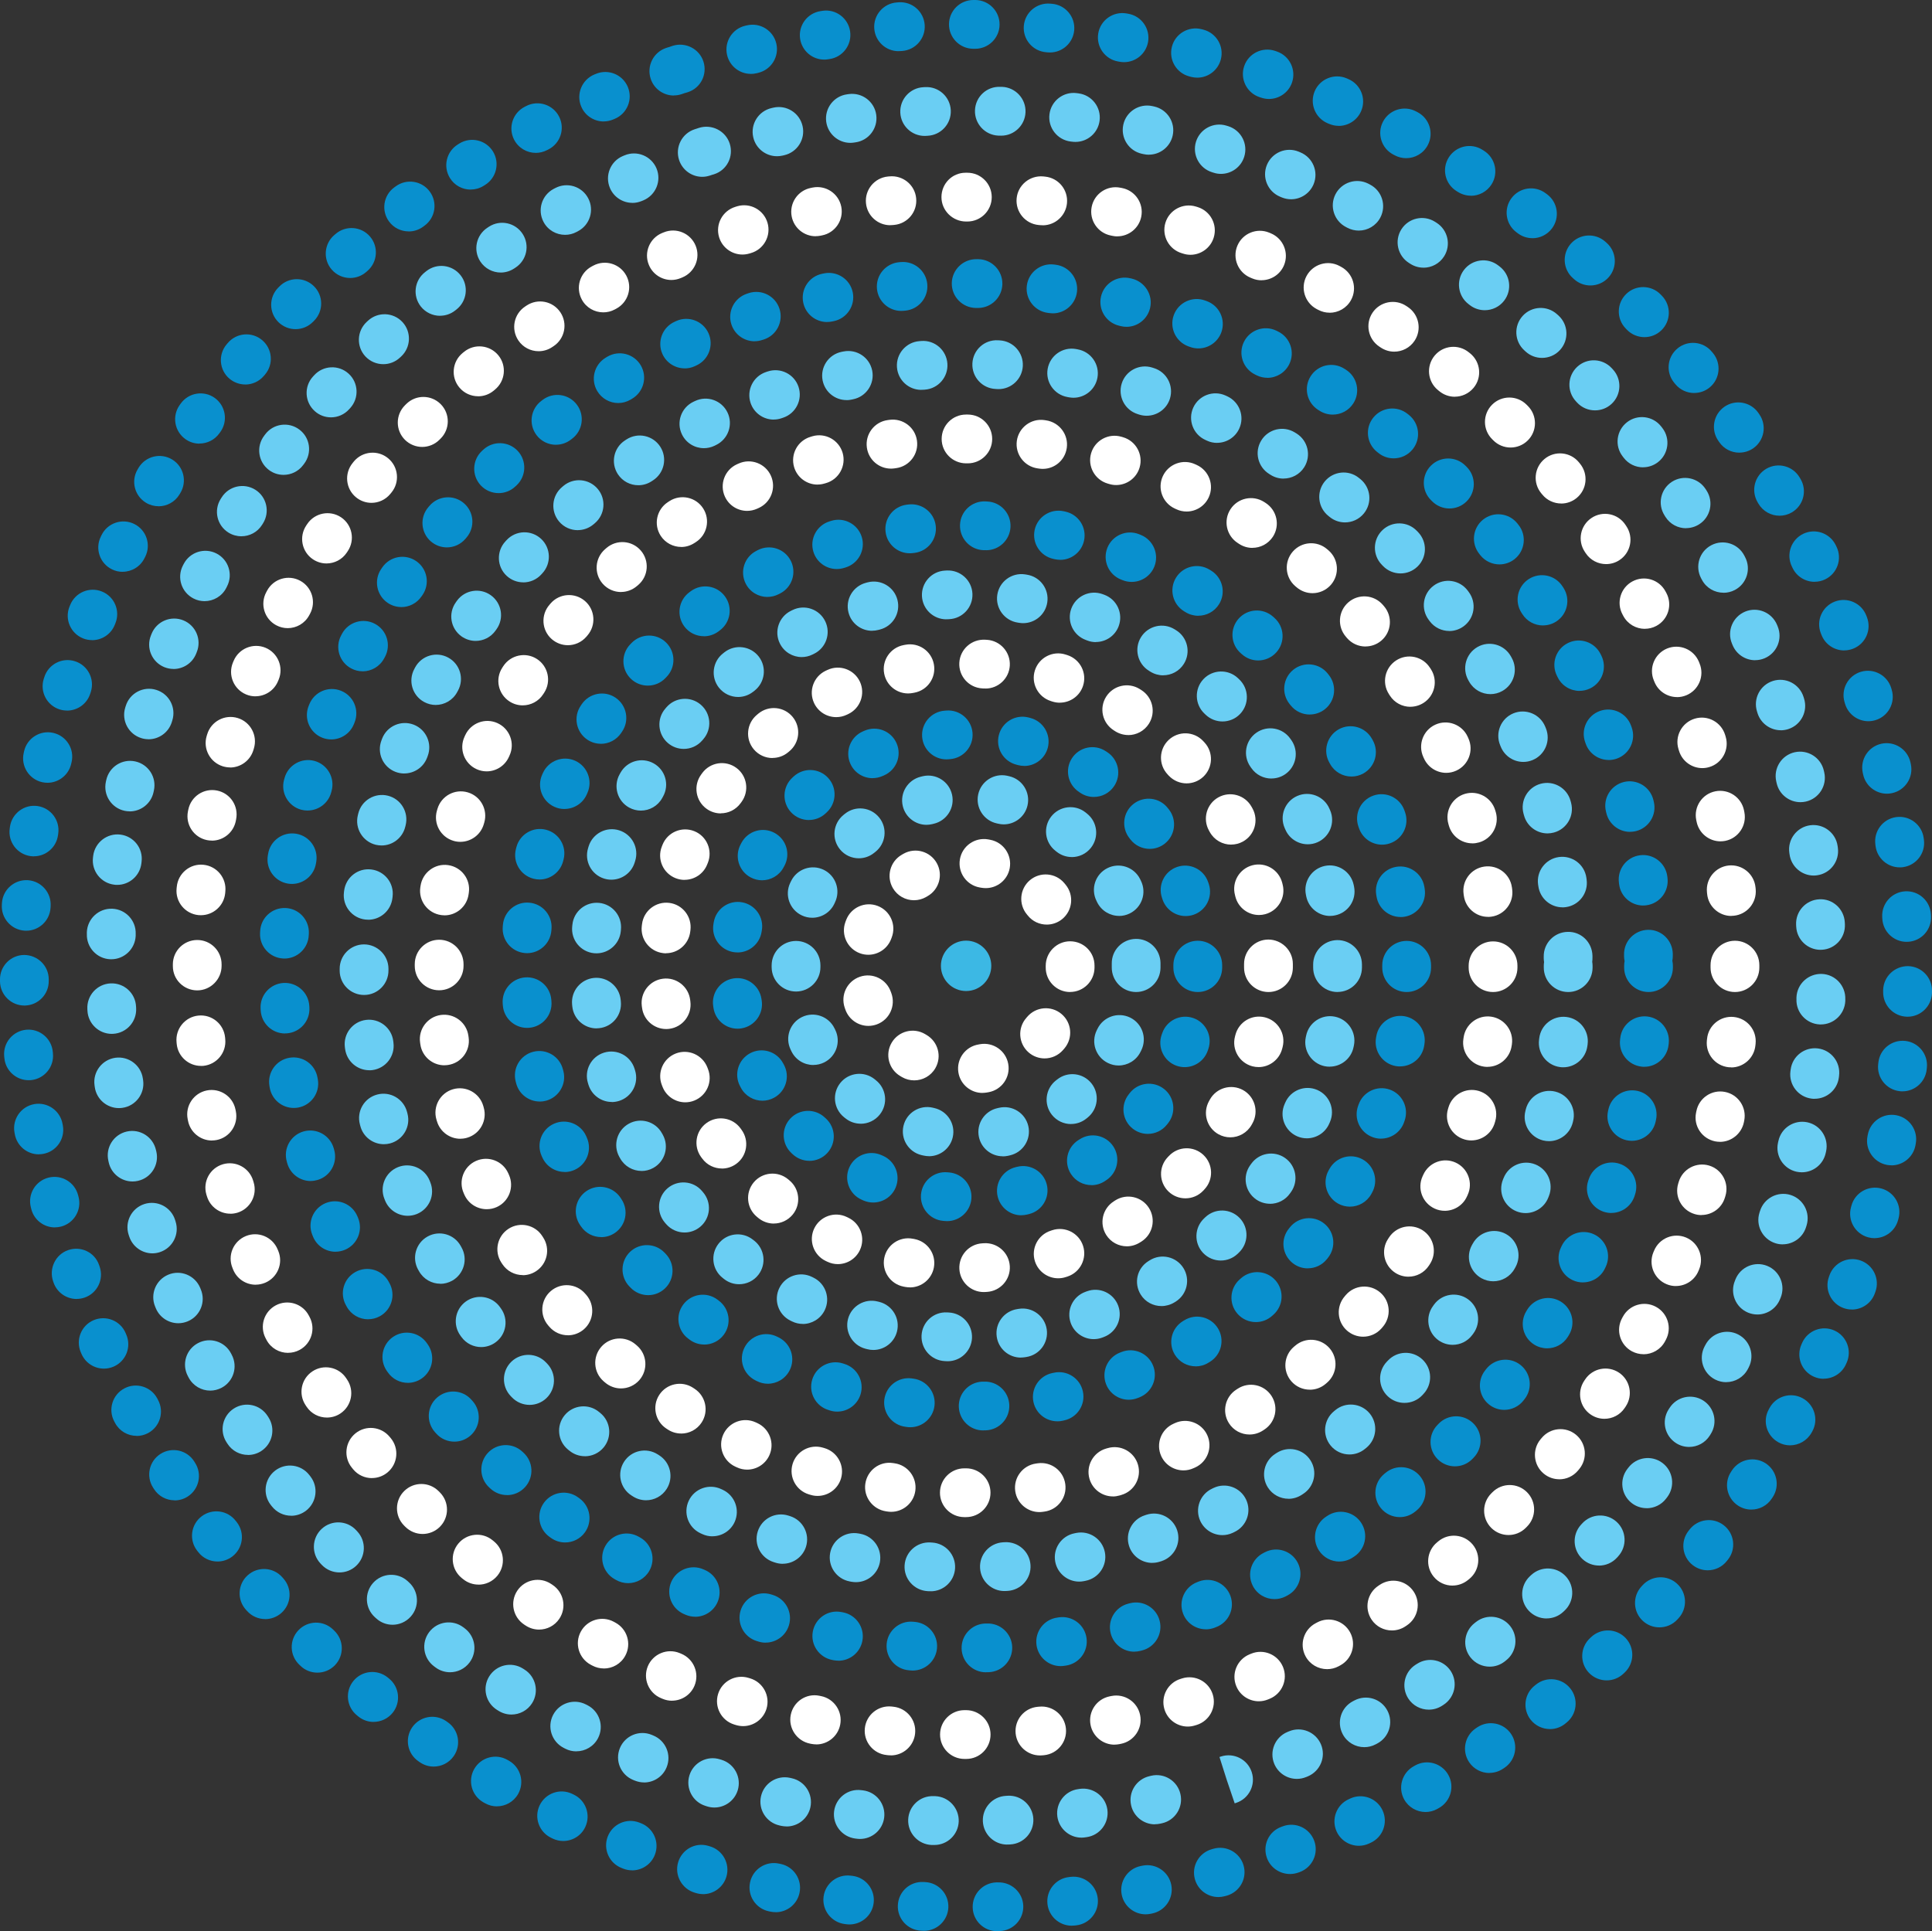 <?xml version="1.0" encoding="UTF-8"?><svg id="b" xmlns="http://www.w3.org/2000/svg" viewBox="0 0 387.28 387.16"><rect x="0" y="0" width="387.28" height="387.16" fill="#333333" stroke="none"/><g id="c"><path d="M197.19,259.03c-2.57,0-4.73-2.01-4.88-4.61-.15-2.7,1.91-5.01,4.6-5.16l.33-.02c2.69-.16,5.01,1.88,5.18,4.58.17,2.69-1.88,5.01-4.58,5.18l-.38.02c-.09,0-.19,0-.28,0ZM182.41,258.09c-.3,0-.6-.03-.91-.08l-.37-.07c-2.65-.51-4.39-3.07-3.88-5.72.51-2.65,3.07-4.39,5.72-3.88l.33.06c2.65.5,4.4,3.05,3.9,5.71-.44,2.35-2.49,3.99-4.8,3.99ZM212.12,256.27c-2.07,0-3.99-1.33-4.66-3.4-.82-2.57.6-5.32,3.17-6.14l.3-.1c2.57-.84,5.33.56,6.17,3.12s-.56,5.33-3.12,6.17l-.38.12c-.49.16-.99.23-1.49.23ZM167.95,253.43c-.7,0-1.41-.15-2.08-.47l-.36-.17c-2.43-1.17-3.46-4.09-2.29-6.52,1.17-2.43,4.09-3.46,6.52-2.29l.29.14c2.44,1.15,3.49,4.06,2.34,6.5-.83,1.77-2.59,2.81-4.43,2.81ZM225.89,249.86c-1.63,0-3.22-.81-4.15-2.29-1.43-2.29-.74-5.3,1.55-6.74l.26-.17c2.27-1.45,5.3-.79,6.75,1.49s.79,5.3-1.49,6.75l-.34.21c-.81.5-1.7.75-2.59.75ZM155.12,245.3c-1.09,0-2.2-.37-3.11-1.12l-.3-.25c-2.07-1.73-2.35-4.81-.62-6.89,1.73-2.07,4.81-2.35,6.89-.62l.25.21c2.08,1.72,2.38,4.8.66,6.88-.97,1.17-2.37,1.78-3.77,1.78ZM237.62,240.24c-1.21,0-2.42-.45-3.36-1.34-1.96-1.86-2.04-4.95-.18-6.91l.23-.24c1.85-1.97,4.94-2.07,6.91-.22,1.97,1.85,2.07,4.94.22,6.91l-.26.28c-.96,1.01-2.25,1.52-3.55,1.52ZM144.71,234.26c-1.5,0-2.99-.69-3.94-1.99l-.24-.32c-1.58-2.19-1.08-5.25,1.11-6.82,2.19-1.58,5.25-1.08,6.82,1.11l.18.25c1.6,2.18,1.13,5.24-1.04,6.83-.87.64-1.89.95-2.89.95ZM246.62,228.01c-.81,0-1.62-.2-2.38-.62-2.36-1.32-3.2-4.29-1.88-6.65l.16-.29c1.3-2.36,4.28-3.22,6.64-1.92,2.36,1.3,3.22,4.28,1.92,6.64l-.19.34c-.9,1.6-2.56,2.5-4.27,2.5ZM137.36,220.99c-1.94,0-3.78-1.17-4.54-3.08l-.14-.36c-.99-2.51.25-5.35,2.77-6.34,2.51-.98,5.35.25,6.34,2.77l.12.31c1,2.51-.22,5.35-2.73,6.35-.59.24-1.21.35-1.81.35ZM252.3,213.93c-.41,0-.83-.05-1.25-.16-2.61-.69-4.17-3.36-3.49-5.97l.08-.31c.67-2.62,3.32-4.2,5.94-3.53,2.62.67,4.2,3.33,3.53,5.94l-.1.38c-.58,2.19-2.56,3.65-4.72,3.65ZM133.54,206.3c-2.42,0-4.53-1.8-4.84-4.27l-.05-.37c-.33-2.68,1.57-5.12,4.25-5.45,2.67-.34,5.12,1.57,5.45,4.25l.04.33c.34,2.68-1.55,5.13-4.23,5.47-.21.03-.42.04-.63.04ZM254.27,198.88h-.02c-2.7-.01-4.88-2.21-4.87-4.91v-.34s0,0,0-.01h0s0-.35,0-.35c-.01-2.7,2.17-4.9,4.87-4.91,2.66.01,4.9,2.17,4.91,4.87v.38s0,0,0,.01h0s0,.39,0,.39c-.01,2.69-2.2,4.87-4.89,4.87ZM133.51,191.12c-.19,0-.39-.01-.59-.04-2.68-.32-4.59-2.75-4.27-5.44l.05-.4c.34-2.68,2.79-4.57,5.47-4.23,2.68.34,4.57,2.79,4.23,5.47l-.04.31c-.3,2.48-2.41,4.31-4.85,4.31ZM252.37,183.44c-2.18,0-4.16-1.46-4.73-3.67l-.08-.33c-.69-2.61.88-5.28,3.49-5.97,2.61-.69,5.28.87,5.97,3.49l.09.36c.68,2.61-.9,5.28-3.51,5.96-.41.11-.82.16-1.23.16ZM137.22,176.4c-.59,0-1.19-.11-1.78-.34-2.52-.98-3.76-3.82-2.78-6.33l.15-.38c1-2.51,3.85-3.72,6.36-2.72,2.51,1,3.72,3.85,2.72,6.36l-.12.29c-.75,1.93-2.6,3.11-4.56,3.11ZM246.79,169.33c-1.73,0-3.4-.92-4.29-2.54l-.16-.29c-1.31-2.36-.46-5.34,1.89-6.65,2.36-1.31,5.34-.47,6.65,1.89l.19.34c1.3,2.37.44,5.34-1.93,6.64-.75.41-1.55.6-2.35.6ZM144.49,163.07c-.99,0-1.99-.3-2.86-.93-2.19-1.58-2.68-4.64-1.1-6.83l.23-.32c1.6-2.18,4.65-2.65,6.83-1.06s2.65,4.65,1.06,6.83l-.19.26c-.96,1.32-2.45,2.03-3.97,2.03ZM237.86,157.05c-1.3,0-2.6-.52-3.57-1.54l-.22-.24c-1.86-1.96-1.78-5.05.18-6.91,1.96-1.86,5.05-1.78,6.91.18l.26.28c1.85,1.97,1.75,5.06-.22,6.91-.94.88-2.15,1.32-3.34,1.32ZM154.85,151.97c-1.4,0-2.79-.6-3.76-1.76-1.73-2.07-1.45-5.16.62-6.89l.31-.26c2.09-1.71,5.17-1.41,6.88.68,1.71,2.09,1.4,5.17-.68,6.88l-.24.2c-.91.76-2.02,1.13-3.13,1.13ZM226.17,147.36c-.9,0-1.81-.25-2.62-.76l-.28-.18c-2.29-1.44-2.98-4.45-1.54-6.74,1.44-2.29,4.46-2.97,6.74-1.54l.33.21c2.28,1.45,2.95,4.47,1.5,6.75-.93,1.46-2.51,2.27-4.13,2.27ZM167.62,143.77c-1.83,0-3.58-1.03-4.42-2.79-1.16-2.44-.12-5.35,2.32-6.51l.35-.16c2.44-1.15,5.36-.09,6.5,2.35s.09,5.35-2.35,6.5l-.3.14c-.68.32-1.39.47-2.09.47ZM212.45,140.88c-.5,0-1.01-.08-1.52-.24l-.3-.1c-2.57-.82-4-3.57-3.18-6.14.82-2.57,3.57-4,6.14-3.18l.38.12c2.57.84,3.97,3.6,3.13,6.16-.67,2.06-2.59,3.37-4.65,3.37ZM182.03,139.02c-2.3,0-4.34-1.63-4.79-3.97-.51-2.65,1.23-5.21,3.88-5.72l.38-.07c2.66-.5,5.21,1.25,5.7,3.91.5,2.65-1.25,5.21-3.91,5.7l-.32.06c-.31.06-.62.09-.93.09ZM197.54,138.03c-.1,0-.2,0-.31,0l-.33-.02c-2.7-.15-4.76-2.46-4.6-5.16.16-2.7,2.47-4.74,5.16-4.6l.38.02c2.69.17,4.74,2.49,4.58,5.18-.16,2.59-2.31,4.59-4.87,4.59Z" fill="#fff"/><path d="M189.86,244.81c-.13,0-.27,0-.41-.02l-.38-.03c-2.69-.23-4.68-2.6-4.45-5.29.23-2.69,2.6-4.69,5.29-4.45l.34.03c2.69.22,4.69,2.58,4.47,5.27-.21,2.55-2.35,4.49-4.87,4.49ZM204.74,243.64c-2.21,0-4.21-1.51-4.75-3.75-.63-2.62.98-5.26,3.61-5.9l.29-.07c2.62-.66,5.28.92,5.94,3.53.67,2.62-.92,5.28-3.53,5.94l-.41.1c-.38.09-.77.14-1.15.14ZM175.03,241.08c-.65,0-1.32-.13-1.96-.41l-.38-.17c-2.46-1.11-3.55-4.01-2.44-6.47,1.11-2.46,4.01-3.55,6.47-2.44l.27.12c2.47,1.08,3.6,3.96,2.52,6.44-.8,1.84-2.6,2.93-4.48,2.93ZM218.78,237.59c-1.61,0-3.18-.79-4.11-2.24-1.46-2.27-.81-5.29,1.46-6.76l.27-.17c2.26-1.48,5.29-.85,6.77,1.41,1.48,2.26.85,5.29-1.41,6.77l-.33.22c-.82.53-1.74.78-2.64.78ZM162.24,232.72c-1.19,0-2.37-.43-3.31-1.29l-.28-.26c-1.97-1.84-2.08-4.93-.24-6.91,1.84-1.98,4.94-2.08,6.91-.24l.24.22c1.99,1.83,2.11,4.92.28,6.91-.96,1.05-2.28,1.58-3.6,1.58ZM230.09,227.32c-1.06,0-2.13-.34-3.03-1.05-2.12-1.67-2.48-4.75-.8-6.87l.2-.26c1.66-2.13,4.73-2.5,6.86-.84,2.13,1.66,2.5,4.73.84,6.86l-.24.3c-.96,1.22-2.39,1.86-3.84,1.86ZM152.84,220.67c-1.73,0-3.41-.92-4.3-2.55l-.18-.34c-1.28-2.38-.39-5.34,1.99-6.62,2.38-1.28,5.34-.39,6.62,1.99l.16.29c1.29,2.37.42,5.34-1.96,6.63-.74.4-1.54.6-2.33.6ZM237.48,213.94c-.54,0-1.09-.09-1.64-.28-2.54-.9-3.87-3.7-2.97-6.24l.1-.28c.87-2.56,3.65-3.92,6.2-3.05,2.56.87,3.92,3.65,3.05,6.2l-.14.4c-.71,2-2.6,3.25-4.61,3.25ZM147.85,206.23c-2.35,0-4.42-1.69-4.82-4.09l-.06-.4c-.42-2.67,1.4-5.17,4.07-5.59,2.67-.42,5.17,1.4,5.59,4.07l.05.31c.44,2.66-1.35,5.18-4.02,5.63-.27.05-.54.07-.81.07ZM240.1,198.88h-.04c-2.7-.02-4.87-2.23-4.85-4.93v-.32s0-.14,0-.14c0-2.7,2.19-4.89,4.89-4.89s4.89,2.19,4.89,4.89v.09s0,.45,0,.45c-.02,2.69-2.21,4.85-4.89,4.85ZM147.84,190.94c-.26,0-.52-.02-.79-.06-2.67-.43-4.48-2.94-4.04-5.61l.07-.41c.46-2.66,3-4.44,5.66-3.97,2.66.47,4.44,3,3.97,5.66l-.05.29c-.39,2.4-2.46,4.11-4.82,4.11ZM237.67,183.65c-2.05,0-3.95-1.3-4.64-3.34l-.09-.28c-.89-2.55.46-5.34,3.01-6.22,2.55-.89,5.34.46,6.22,3.01l.14.4c.85,2.56-.53,5.33-3.09,6.18-.51.17-1.03.25-1.55.25ZM152.77,176.48c-.78,0-1.58-.19-2.32-.59-2.38-1.28-3.26-4.25-1.98-6.62l.18-.34c1.3-2.37,4.26-3.24,6.63-1.94,2.37,1.29,3.24,4.27,1.94,6.63l-.16.29c-.88,1.64-2.57,2.57-4.31,2.57ZM230.46,170.18c-1.46,0-2.91-.65-3.87-1.9l-.2-.26c-1.66-2.13-1.29-5.2.84-6.86,2.13-1.66,5.2-1.29,6.86.84l.24.3c1.65,2.14,1.25,5.21-.88,6.86-.89.69-1.94,1.02-2.98,1.02ZM162.15,164.4c-1.32,0-2.63-.53-3.6-1.58-1.83-1.98-1.7-5.08.28-6.91l.28-.26c2-1.82,5.09-1.68,6.91.32s1.67,5.09-.32,6.91l-.24.22c-.94.87-2.13,1.29-3.31,1.29ZM219.26,159.77c-.93,0-1.87-.26-2.7-.82l-.25-.17c-2.26-1.47-2.91-4.5-1.44-6.76,1.47-2.27,4.5-2.91,6.76-1.44l.35.23c2.25,1.49,2.86,4.53,1.36,6.78-.94,1.42-2.49,2.18-4.07,2.18ZM174.92,156.01c-1.88,0-3.67-1.09-4.47-2.92-1.09-2.47.03-5.36,2.5-6.45l.35-.15c2.48-1.08,5.36.06,6.43,2.53,1.08,2.48-.06,5.36-2.53,6.43l-.3.13c-.64.28-1.31.42-1.97.42ZM205.31,153.55c-.41,0-.82-.05-1.23-.16l-.3-.08c-2.62-.65-4.22-3.3-3.56-5.92.65-2.62,3.31-4.21,5.92-3.56l.39.1c2.61.68,4.19,3.34,3.51,5.96-.57,2.2-2.55,3.67-4.73,3.67ZM189.72,152.24c-2.52,0-4.66-1.93-4.87-4.49-.22-2.69,1.78-5.05,4.47-5.27l.38-.03c2.69-.21,5.04,1.8,5.25,4.49.21,2.69-1.8,5.04-4.49,5.25l-.34.03c-.14.01-.27.02-.41.02Z" fill="#0990ce"/><path d="M201,231.81c-2.26,0-4.28-1.57-4.77-3.86-.57-2.64,1.12-5.24,3.76-5.8l.27-.06c2.63-.61,5.26,1.03,5.87,3.66.61,2.63-1.03,5.26-3.66,5.87l-.43.1c-.35.07-.69.11-1.03.11ZM186.22,231.79c-.35,0-.71-.04-1.07-.12l-.41-.09c-2.63-.62-4.25-3.25-3.63-5.88s3.26-4.25,5.88-3.63l.29.07c2.64.59,4.3,3.2,3.71,5.83-.51,2.28-2.53,3.83-4.77,3.83ZM214.69,225.35c-1.44,0-2.87-.64-3.84-1.86-1.67-2.12-1.31-5.19.8-6.87l.26-.2c2.11-1.69,5.18-1.35,6.87.76,1.69,2.11,1.34,5.18-.76,6.87l-.3.24c-.9.71-1.97,1.05-3.03,1.05ZM172.54,225.28c-1.06,0-2.13-.34-3.03-1.05l-.33-.26c-2.1-1.7-2.42-4.78-.72-6.88,1.7-2.1,4.78-2.42,6.88-.72l.23.19c2.12,1.67,2.48,4.75.8,6.87-.96,1.22-2.39,1.86-3.84,1.86ZM224.23,213.61c-.73,0-1.46-.16-2.16-.51-2.42-1.19-3.42-4.12-2.22-6.55l.14-.28c1.17-2.43,4.09-3.45,6.53-2.28,2.43,1.17,3.45,4.09,2.28,6.53l-.18.36c-.85,1.73-2.59,2.73-4.39,2.73ZM163.04,213.51c-1.81,0-3.54-1-4.39-2.74l-.17-.36c-1.17-2.43-.14-5.35,2.29-6.52,2.44-1.17,5.35-.14,6.52,2.29l.14.28c1.19,2.42.19,5.35-2.23,6.54-.69.34-1.43.5-2.15.5ZM227.75,198.88h-.06c-2.7-.03-4.86-2.25-4.83-4.95v-.3s0-.04,0-.06c0-.02,0-.05,0-.07v-.3c-.05-2.7,2.1-4.92,4.8-4.97,2.72-.06,4.92,2.11,4.97,4.81v.42s0,.06,0,.08c0,.03,0,.06,0,.09v.42c-.04,2.68-2.22,4.83-4.89,4.83ZM159.57,198.78c-2.69,0-4.87-2.17-4.89-4.86v-.39c0-2.7,2.19-4.89,4.89-4.89s4.89,2.19,4.89,4.89v.33c.02,2.7-2.16,4.9-4.86,4.92h-.03ZM162.81,183.99c-.7,0-1.41-.15-2.08-.47-2.44-1.15-3.49-4.06-2.34-6.5l.19-.39c1.19-2.43,4.11-3.43,6.54-2.25,2.43,1.19,3.43,4.11,2.25,6.54l-.12.26c-.83,1.77-2.59,2.81-4.43,2.81ZM224.33,183.62c-1.81,0-3.55-1.01-4.4-2.74l-.13-.27c-1.21-2.41-.24-5.35,2.17-6.56,2.41-1.21,5.35-.24,6.56,2.17l.18.37c1.19,2.43.18,5.35-2.25,6.54-.69.34-1.42.5-2.14.5ZM172.16,172.07c-1.42,0-2.83-.61-3.79-1.8-1.71-2.09-1.39-5.17.7-6.88l.31-.25c2.11-1.69,5.18-1.34,6.87.77,1.69,2.11,1.34,5.19-.77,6.87l-.24.19c-.91.74-2,1.1-3.08,1.1ZM214.85,171.82c-1.06,0-2.13-.34-3.03-1.05l-.25-.2c-2.13-1.66-2.52-4.73-.86-6.86,1.66-2.13,4.73-2.52,6.86-.86l.31.25c2.12,1.67,2.48,4.75.8,6.87-.96,1.22-2.39,1.86-3.84,1.86ZM185.72,165.36c-2.21,0-4.21-1.51-4.75-3.75-.63-2.62.98-5.26,3.61-5.9l.41-.1c2.63-.6,5.25,1.05,5.85,3.69.6,2.63-1.05,5.25-3.69,5.85l-.29.07c-.38.09-.77.14-1.15.14ZM201.21,165.27c-.36,0-.73-.04-1.1-.13l-.27-.06c-2.64-.56-4.32-3.16-3.76-5.8s3.16-4.32,5.8-3.76l.43.1c2.63.61,4.27,3.23,3.66,5.86-.52,2.26-2.53,3.79-4.76,3.79Z" fill="#6acef3"/><path d="M196.93,219.11c-2.36,0-4.44-1.72-4.82-4.13-.42-2.67,1.4-5.17,4.07-5.59l.27-.05c2.66-.46,5.19,1.31,5.66,3.97.47,2.66-1.31,5.19-3.97,5.66l-.43.07c-.26.04-.51.06-.77.06ZM183.25,216.59c-.83,0-1.67-.21-2.43-.65l-.37-.22c-2.32-1.38-3.08-4.38-1.7-6.7,1.38-2.32,4.38-3.08,6.7-1.7l.25.15c2.34,1.35,3.15,4.33,1.8,6.67-.9,1.57-2.55,2.45-4.24,2.45ZM209.4,212.19c-1.14,0-2.29-.4-3.22-1.21-2.03-1.78-2.24-4.87-.46-6.9l.17-.2c1.74-2.07,4.82-2.34,6.89-.6,2.07,1.74,2.34,4.82.6,6.89l-.3.35c-.97,1.1-2.32,1.67-3.68,1.67ZM174.07,205.67c-1.99,0-3.86-1.23-4.59-3.21l-.15-.43c-.88-2.55.48-5.33,3.04-6.21,2.55-.88,5.33.48,6.21,3.04l.09.24c.93,2.53-.37,5.34-2.91,6.27-.56.2-1.12.3-1.68.3ZM214.51,198.88s-.05,0-.08,0c-2.7-.04-4.85-2.27-4.81-4.97v-.28c0-2.7,2.19-4.92,4.89-4.92s4.89,2.16,4.89,4.86v.49c-.05,2.67-2.23,4.81-4.89,4.81ZM174.06,191.41c-.55,0-1.11-.09-1.66-.29-2.54-.92-3.86-3.72-2.94-6.26l.16-.43c.97-2.52,3.8-3.78,6.32-2.81,2.52.97,3.78,3.8,2.81,6.32l-.09.24c-.72,1.99-2.6,3.23-4.6,3.23ZM209.83,185.36c-1.42,0-2.83-.61-3.79-1.8l-.17-.21c-1.74-2.06-1.48-5.15.58-6.89,2.06-1.74,5.15-1.48,6.89.58l.28.34c1.71,2.09,1.39,5.17-.7,6.88-.91.74-2,1.1-3.08,1.1ZM183.21,180.48c-1.68,0-3.32-.87-4.23-2.43-1.36-2.33-.56-5.33,1.77-6.68l.38-.22c2.36-1.32,5.33-.47,6.65,1.88,1.32,2.36.47,5.33-1.88,6.65l-.24.14c-.77.45-1.62.66-2.45.66ZM197.6,178.05c-.3,0-.6-.03-.91-.08l-.29-.05c-2.66-.46-4.44-3-3.98-5.66.46-2.66,2.99-4.44,5.66-3.98l.42.08c2.65.5,4.4,3.06,3.9,5.71-.44,2.35-2.49,3.98-4.8,3.98Z" fill="#fff"/><path d="M198.71,193.63c0-2.79-2.26-5.05-5.05-5.05s-5.05,2.26-5.05,5.05,2.26,5.05,5.05,5.05,5.05-2.26,5.05-5.05Z" fill="#3cb8e4"/><path d="M189.96,272.89c-.08,0-.16,0-.24,0l-.36-.02c-2.7-.14-4.77-2.45-4.63-5.14.14-2.7,2.42-4.77,5.13-4.62l.34.02c2.7.13,4.77,2.43,4.64,5.12-.13,2.61-2.29,4.65-4.88,4.65ZM204.63,272.17c-2.39,0-4.48-1.75-4.83-4.19-.39-2.67,1.47-5.15,4.14-5.54l.31-.05c2.66-.42,5.16,1.42,5.57,4.09.41,2.67-1.42,5.16-4.09,5.57l-.4.06c-.24.03-.47.05-.71.05ZM175.07,270.64c-.41,0-.82-.05-1.23-.16l-.36-.09c-2.61-.69-4.17-3.36-3.49-5.97.69-2.61,3.36-4.17,5.97-3.49l.33.08c2.61.68,4.19,3.34,3.51,5.96-.57,2.2-2.55,3.67-4.73,3.67ZM219.24,268.47c-2,0-3.88-1.24-4.6-3.22-.92-2.54.39-5.34,2.93-6.26l.3-.11c2.53-.94,5.34.35,6.28,2.88.94,2.53-.35,5.34-2.88,6.28l-.37.14c-.55.2-1.11.29-1.67.29ZM160.93,265.42c-.72,0-1.46-.16-2.15-.5l-.35-.17c-2.42-1.2-3.4-4.14-2.2-6.55,1.2-2.42,4.14-3.4,6.55-2.2l.3.15c2.42,1.19,3.42,4.12,2.23,6.54-.85,1.73-2.59,2.74-4.39,2.74ZM232.83,261.84c-1.64,0-3.24-.81-4.16-2.29-1.43-2.29-.77-5.28,1.52-6.71l.29-.18c2.29-1.43,5.3-.74,6.74,1.55,1.43,2.29.74,5.3-1.55,6.74l-.23.14c-.81.5-1.72.75-2.61.75ZM148.15,257.46c-1.04,0-2.09-.33-2.98-1.02l-.3-.24c-2.13-1.66-2.5-4.73-.84-6.86,1.66-2.13,4.73-2.5,6.86-.84l.26.2c2.14,1.65,2.53,4.72.88,6.86-.96,1.25-2.41,1.9-3.87,1.9ZM244.72,252.71c-1.3,0-2.59-.51-3.56-1.53-1.85-1.96-1.76-5.06.2-6.91l.25-.24c1.96-1.86,5.05-1.78,6.91.18,1.86,1.96,1.78,5.05-.18,6.91l-.27.26c-.94.89-2.15,1.33-3.35,1.33ZM137.23,247.09c-1.38,0-2.74-.58-3.71-1.7l-.24-.28c-1.75-2.05-1.51-5.14.54-6.89,2.05-1.75,5.14-1.51,6.89.54l.22.26c1.76,2.05,1.53,5.13-.52,6.89-.92.79-2.06,1.18-3.18,1.18ZM254.58,241.33c-.97,0-1.95-.29-2.8-.88-2.21-1.55-2.75-4.6-1.2-6.81l.21-.29c1.55-2.21,4.6-2.75,6.81-1.2,2.21,1.55,2.75,4.6,1.2,6.81l-.21.29c-.95,1.36-2.47,2.09-4.01,2.09ZM128.6,234.75c-1.72,0-3.38-.91-4.28-2.51l-.18-.32c-1.31-2.36-.45-5.34,1.91-6.64,2.36-1.31,5.34-.45,6.64,1.91l.17.3c1.31,2.36.46,5.34-1.89,6.65-.75.42-1.57.62-2.37.62ZM261.97,228.21c-.66,0-1.32-.13-1.96-.41-2.47-1.09-3.59-3.97-2.51-6.44l.13-.3c1.07-2.48,3.95-3.62,6.42-2.55,2.48,1.07,3.62,3.94,2.55,6.42l-.16.36c-.8,1.83-2.6,2.92-4.48,2.92ZM122.63,220.92c-2.08,0-4-1.34-4.66-3.42l-.11-.36c-.8-2.58.65-5.32,3.23-6.11,2.58-.8,5.32.65,6.11,3.23l.1.32c.81,2.58-.62,5.32-3.2,6.13-.49.15-.98.23-1.47.23ZM266.54,213.85c-.33,0-.67-.03-1.01-.1-2.64-.56-4.33-3.15-3.78-5.79l.07-.33c.54-2.64,3.12-4.35,5.77-3.81,2.64.54,4.35,3.13,3.81,5.77l-.08.37c-.48,2.3-2.52,3.88-4.78,3.88ZM119.58,206.17c-2.47,0-4.6-1.87-4.86-4.39l-.04-.4c-.25-2.69,1.72-5.07,4.41-5.33,2.68-.25,5.07,1.72,5.33,4.41l.03.31c.28,2.69-1.67,5.09-4.36,5.36-.17.02-.34.03-.51.03ZM268.12,198.88h-.02c-2.7-.01-4.88-2.21-4.87-4.91v-.34s0-.24,0-.24c-.02-2.7,2.16-4.9,4.86-4.92,2.71-.01,4.9,2.16,4.92,4.86v.29s0,.38,0,.38c-.01,2.69-2.2,4.87-4.89,4.87ZM119.57,191.12c-.16,0-.32,0-.49-.02-2.69-.27-4.65-2.66-4.38-5.35l.04-.38c.28-2.69,2.68-4.63,5.37-4.36,2.69.28,4.64,2.68,4.36,5.37l-.03.33c-.25,2.52-2.38,4.41-4.86,4.41ZM266.63,183.63c-2.28,0-4.32-1.6-4.79-3.93l-.06-.31c-.55-2.64,1.14-5.23,3.78-5.79,2.64-.56,5.23,1.14,5.79,3.78l.08.39c.53,2.65-1.18,5.22-3.83,5.75-.32.07-.65.1-.97.1ZM122.56,176.36c-.48,0-.97-.07-1.46-.22-2.58-.8-4.01-3.54-3.21-6.12l.11-.37c.82-2.57,3.56-4,6.14-3.18,2.57.82,4,3.57,3.18,6.14l-.1.32c-.65,2.09-2.58,3.43-4.67,3.43ZM262.15,169.26c-1.9,0-3.71-1.11-4.5-2.97l-.13-.29c-1.08-2.48.06-5.36,2.53-6.43,2.47-1.08,5.36.06,6.43,2.53l.16.36c1.06,2.48-.1,5.35-2.58,6.41-.62.27-1.27.39-1.91.39ZM128.47,162.51c-.8,0-1.61-.2-2.36-.61-2.36-1.3-3.22-4.28-1.92-6.64l.19-.34c1.32-2.36,4.29-3.2,6.65-1.88,2.36,1.32,3.2,4.29,1.88,6.65l-.16.29c-.89,1.62-2.56,2.53-4.29,2.53ZM254.86,156.08c-1.55,0-3.07-.73-4.02-2.1l-.19-.27c-1.55-2.21-1.02-5.26,1.19-6.81,2.21-1.55,5.26-1.02,6.81,1.19l.22.31c1.54,2.22.99,5.26-1.22,6.8-.85.59-1.82.87-2.79.87ZM137.06,150.14c-1.13,0-2.26-.39-3.18-1.18-2.05-1.76-2.28-4.85-.52-6.89l.23-.27c1.76-2.05,4.85-2.28,6.89-.52,2.05,1.76,2.28,4.85.52,6.89l-.23.27c-.97,1.12-2.33,1.7-3.71,1.7ZM245.06,144.64c-1.21,0-2.43-.45-3.38-1.35l-.24-.23c-1.96-1.85-2.05-4.95-.2-6.91,1.85-1.96,4.95-2.05,6.91-.2l.28.27c1.95,1.86,2.02,4.96.16,6.91-.96,1.01-2.25,1.51-3.54,1.51ZM147.96,139.73c-1.45,0-2.89-.65-3.86-1.88-1.66-2.13-1.29-5.2.84-6.86l.3-.24c2.14-1.65,5.21-1.25,6.86.88,1.65,2.14,1.25,5.21-.88,6.86l-.26.2c-.89.7-1.95,1.04-3.01,1.04ZM233.17,135.39c-.88,0-1.78-.24-2.58-.74l-.29-.18c-2.29-1.42-3-4.44-1.58-6.73,1.42-2.29,4.44-3,6.73-1.58l.31.19c2.29,1.43,2.99,4.44,1.56,6.73-.93,1.49-2.52,2.3-4.15,2.3ZM160.71,131.73c-1.8,0-3.53-1-4.38-2.72-1.2-2.42-.21-5.35,2.21-6.55l.35-.17c2.43-1.18,5.35-.17,6.53,2.26,1.18,2.43.17,5.35-2.26,6.53l-.29.14c-.7.35-1.44.51-2.17.51ZM219.67,128.73c-.57,0-1.16-.1-1.72-.32l-.29-.11c-2.54-.93-3.84-3.73-2.92-6.27.93-2.54,3.73-3.84,6.27-2.92l.38.14c2.53.95,3.8,3.77,2.85,6.3-.74,1.96-2.6,3.16-4.57,3.16ZM174.81,126.46c-2.17,0-4.15-1.45-4.72-3.65-.69-2.61.88-5.28,3.49-5.97l.38-.1c2.62-.66,5.28.92,5.94,3.53.67,2.62-.92,5.28-3.53,5.94l-.31.08c-.42.11-.83.16-1.25.16ZM205.1,124.93c-.25,0-.5-.02-.75-.06l-.33-.05c-2.67-.4-4.51-2.89-4.11-5.56.4-2.67,2.89-4.51,5.56-4.11l.37.06c2.67.41,4.5,2.9,4.09,5.57-.37,2.42-2.45,4.15-4.83,4.15ZM189.69,124.16c-2.58,0-4.74-2.02-4.88-4.63-.14-2.7,1.92-5,4.62-5.14l.4-.02c2.7-.11,4.98,1.97,5.1,4.66.12,2.7-1.97,4.98-4.66,5.1l-.32.02c-.09,0-.18,0-.27,0Z" fill="#6acef3"/><path d="M197.08,286.77c-2.61,0-4.77-2.06-4.88-4.69-.11-2.7,1.98-4.97,4.68-5.09h.35c2.7-.12,4.97,1.97,5.09,4.67.11,2.7-1.98,4.97-4.68,5.09h-.35c-.07.02-.14.02-.21.02ZM182.48,286.13c-.21,0-.42-.01-.63-.04l-.35-.05c-2.68-.34-4.57-2.79-4.23-5.47.34-2.68,2.79-4.58,5.47-4.23l.35.05c2.68.34,4.57,2.79,4.23,5.47-.32,2.47-2.42,4.27-4.84,4.27ZM211.94,284.94c-2.26,0-4.29-1.57-4.78-3.87-.56-2.64,1.12-5.24,3.77-5.8l.34-.07c2.64-.57,5.24,1.12,5.8,3.76.57,2.64-1.12,5.24-3.76,5.8l-.36.08c-.34.07-.68.11-1.02.11ZM167.83,283c-.48,0-.96-.07-1.44-.22l-.34-.11c-2.58-.79-4.03-3.53-3.23-6.11.79-2.58,3.53-4.03,6.11-3.23l.34.11c2.58.79,4.03,3.53,3.23,6.11-.65,2.1-2.58,3.45-4.67,3.45ZM226.28,280.62c-1.95,0-3.79-1.17-4.55-3.09-.99-2.51.23-5.35,2.74-6.35l.31-.12c2.5-1.01,5.35.2,6.36,2.71s-.2,5.35-2.71,6.36l-.36.14c-.59.23-1.2.35-1.8.35ZM153.92,277.41c-.74,0-1.49-.17-2.2-.53l-.32-.16c-2.41-1.22-3.38-4.16-2.16-6.57,1.22-2.41,4.16-3.38,6.57-2.16l.32.16c2.41,1.22,3.38,4.16,2.16,6.57-.86,1.7-2.58,2.69-4.37,2.69ZM239.68,273.92c-1.65,0-3.26-.83-4.18-2.34-1.41-2.3-.68-5.31,1.62-6.72l.28-.17c2.3-1.42,5.31-.71,6.73,1.59,1.42,2.3.71,5.31-1.59,6.73l-.33.2c-.79.49-1.67.72-2.54.72ZM141.16,269.55c-1.01,0-2.03-.31-2.9-.96l-.31-.23c-2.16-1.62-2.6-4.68-.98-6.84,1.62-2.16,4.68-2.6,6.84-.98l.26.2c2.17,1.61,2.63,4.67,1.02,6.84-.96,1.3-2.44,1.98-3.93,1.98ZM251.74,265.05c-1.36,0-2.72-.57-3.68-1.67-1.78-2.03-1.57-5.12.46-6.9l.26-.23c2.03-1.78,5.12-1.58,6.9.44,1.78,2.03,1.59,5.12-.44,6.9l-.28.25c-.93.81-2.07,1.21-3.22,1.21ZM129.93,259.65c-1.28,0-2.57-.5-3.53-1.5l-.26-.27c-1.86-1.95-1.79-5.05.16-6.91,1.95-1.86,5.05-1.79,6.91.16l.24.25c1.87,1.95,1.81,5.04-.14,6.91-.95.91-2.17,1.36-3.39,1.36ZM262.15,254.28c-1.09,0-2.18-.36-3.08-1.1-2.09-1.71-2.41-4.78-.7-6.88l.21-.26c1.69-2.1,4.77-2.44,6.87-.74,2.1,1.69,2.43,4.77.74,6.87l-.24.3c-.97,1.19-2.37,1.8-3.79,1.8ZM120.51,248.01c-1.57,0-3.11-.75-4.05-2.15l-.21-.3c-1.51-2.24-.91-5.28,1.33-6.79,2.24-1.51,5.28-.91,6.79,1.33l.19.29c1.51,2.24.93,5.27-1.31,6.79-.84.57-1.79.84-2.73.84ZM270.6,241.91c-.81,0-1.64-.2-2.4-.63-2.35-1.33-3.18-4.31-1.86-6.66l.17-.3c1.32-2.36,4.29-3.2,6.65-1.88,2.36,1.32,3.2,4.29,1.88,6.65l-.18.33c-.9,1.59-2.56,2.49-4.26,2.49ZM113.19,234.95c-1.86,0-3.64-1.07-4.46-2.87l-.15-.33c-1.11-2.46-.01-5.36,2.45-6.46,2.46-1.11,5.36-.01,6.46,2.45l.14.32c1.11,2.46.02,5.36-2.44,6.47-.65.3-1.34.44-2.01.44ZM276.83,228.28c-.54,0-1.1-.09-1.64-.29-2.54-.91-3.87-3.7-2.96-6.25l.12-.33c.9-2.54,3.7-3.87,6.24-2.97,2.54.9,3.87,3.7,2.97,6.24l-.12.34c-.71,2-2.6,3.25-4.6,3.25ZM108.19,220.83c-2.18,0-4.16-1.46-4.73-3.67l-.09-.35c-.67-2.61.9-5.28,3.52-5.95,2.61-.67,5.28.9,5.95,3.52l.09.34c.68,2.61-.9,5.28-3.51,5.96-.41.11-.82.16-1.23.16ZM280.66,213.8c-.28,0-.56-.02-.85-.07-2.66-.46-4.44-3-3.98-5.66l.06-.34c.45-2.66,2.98-4.45,5.64-4,2.66.45,4.45,2.98,4,5.64l-.06.37c-.41,2.38-2.48,4.05-4.81,4.05ZM105.66,206.07c-2.51,0-4.65-1.92-4.86-4.47l-.03-.38c-.22-2.69,1.78-5.05,4.47-5.27,2.69-.22,5.05,1.78,5.27,4.47l.03.34c.23,2.69-1.76,5.06-4.45,5.29-.14.01-.29.02-.43.02ZM281.97,198.88h-.02c-2.7-.01-4.88-2.21-4.87-4.91v-.45c0-2.7,2.19-4.89,4.89-4.89s4.89,2.19,4.89,4.89v.49c-.01,2.69-2.2,4.87-4.89,4.87ZM105.66,191.09c-.13,0-.27,0-.41-.02-2.69-.22-4.69-2.58-4.47-5.27l.03-.38c.23-2.69,2.6-4.7,5.29-4.45,2.69.23,4.68,2.6,4.45,5.29l-.03.34c-.21,2.55-2.35,4.49-4.87,4.49ZM280.75,183.84c-2.34,0-4.41-1.69-4.81-4.07l-.06-.35c-.46-2.66,1.33-5.19,4-5.64,2.66-.46,5.19,1.33,5.64,4l.06.36c.45,2.66-1.34,5.19-4,5.64-.28.05-.55.07-.83.07ZM108.16,176.32c-.41,0-.82-.05-1.23-.16-2.61-.68-4.19-3.34-3.51-5.96l.09-.35c.68-2.61,3.35-4.18,5.96-3.5,2.61.68,4.18,3.35,3.5,5.96l-.09.34c-.57,2.2-2.55,3.67-4.73,3.67ZM277.04,169.34c-2.02,0-3.9-1.26-4.61-3.27l-.12-.34c-.9-2.55.44-5.34,2.99-6.23,2.55-.9,5.34.44,6.23,2.99l.12.34c.9,2.55-.44,5.34-2.99,6.23-.54.19-1.09.28-1.62.28ZM113.14,162.19c-.67,0-1.36-.14-2.01-.44-2.46-1.11-3.55-4.01-2.44-6.47l.15-.33c1.12-2.46,4.02-3.54,6.47-2.43,2.46,1.12,3.54,4.02,2.43,6.47l-.14.32c-.82,1.81-2.6,2.87-4.46,2.87ZM270.91,155.68c-1.71,0-3.38-.9-4.27-2.5l-.17-.3c-1.32-2.35-.48-5.33,1.87-6.66,2.35-1.32,5.33-.48,6.66,1.87l.18.32c1.32,2.36.47,5.33-1.88,6.65-.75.42-1.57.62-2.38.62ZM120.45,149.11c-.94,0-1.9-.27-2.74-.84-2.23-1.52-2.82-4.56-1.3-6.79l.2-.3c1.52-2.23,4.56-2.82,6.79-1.3,2.23,1.52,2.82,4.56,1.3,6.79l-.2.3c-.95,1.39-2.48,2.15-4.05,2.15ZM262.55,143.25c-1.43,0-2.84-.62-3.81-1.82l-.22-.27c-1.7-2.1-1.38-5.18.72-6.88,2.1-1.7,5.18-1.37,6.88.72l.23.29c1.69,2.1,1.36,5.18-.74,6.87-.9.73-1.99,1.08-3.06,1.08ZM129.86,137.45c-1.22,0-2.44-.45-3.39-1.36-1.95-1.87-2.01-4.96-.14-6.91l.26-.27c1.88-1.94,4.97-2,6.91-.12,1.94,1.88,2,4.97.12,6.91l-.24.25c-.96,1-2.24,1.5-3.53,1.5ZM252.21,132.41c-1.16,0-2.32-.41-3.25-1.24l-.25-.22c-2.03-1.78-2.22-4.87-.44-6.9,1.78-2.03,4.87-2.22,6.9-.44l.29.26c2.02,1.79,2.2,4.88.4,6.9-.97,1.08-2.31,1.64-3.65,1.64ZM141.1,127.55c-1.49,0-2.97-.68-3.93-1.97-1.61-2.17-1.16-5.23,1.01-6.84l.31-.23c2.18-1.6,5.24-1.13,6.83,1.05,1.6,2.18,1.13,5.23-1.04,6.83l-.26.2c-.88.65-1.9.97-2.91.97ZM240.2,123.45c-.88,0-1.78-.24-2.58-.74l-.28-.17c-2.3-1.42-3.02-4.43-1.6-6.73,1.41-2.3,4.43-3.02,6.73-1.6l.33.2c2.29,1.43,2.99,4.44,1.56,6.73-.93,1.49-2.52,2.3-4.15,2.3ZM153.84,119.68c-1.78,0-3.5-.98-4.36-2.68-1.22-2.41-.26-5.35,2.15-6.57l.33-.17c2.41-1.21,5.35-.24,6.56,2.17,1.21,2.41.24,5.35-2.17,6.56l-.3.15c-.71.36-1.46.53-2.21.53ZM226.85,116.66c-.61,0-1.23-.11-1.82-.35l-.33-.13c-2.51-1-3.72-3.85-2.72-6.36,1.01-2.51,3.85-3.72,6.36-2.72l.34.14c2.5,1.01,3.72,3.86,2.71,6.36-.77,1.91-2.6,3.06-4.54,3.06ZM167.72,114.08c-2.09,0-4.03-1.36-4.67-3.46-.79-2.58.67-5.31,3.25-6.1l.35-.11c2.58-.78,5.31.67,6.1,3.26.78,2.58-.67,5.31-3.26,6.1l-.34.1c-.47.14-.95.21-1.43.21ZM212.54,112.23c-.35,0-.7-.04-1.05-.11l-.33-.07c-2.64-.57-4.32-3.16-3.76-5.8.57-2.64,3.16-4.32,5.8-3.76l.37.08c2.64.58,4.31,3.18,3.73,5.82-.5,2.29-2.52,3.85-4.77,3.85ZM182.36,110.92c-2.42,0-4.53-1.8-4.84-4.27-.34-2.68,1.55-5.13,4.23-5.47l.35-.04c2.67-.34,5.13,1.55,5.47,4.23.34,2.68-1.55,5.13-4.23,5.47l-.36.04c-.21.03-.42.04-.63.04ZM197.69,110.3c-.07,0-.15,0-.23,0h-.34c-2.7-.12-4.79-2.4-4.68-5.1.11-2.7,2.38-4.8,5.08-4.68l.38.02c2.7.12,4.78,2.41,4.66,5.1-.12,2.62-2.28,4.67-4.88,4.67Z" fill="#0990ce"/><path d="M193.67,304.15h-.38c-2.7-.01-4.88-2.21-4.87-4.91.01-2.69,2.2-4.87,4.89-4.87h.35c2.7,0,4.89,2.19,4.89,4.89s-2.19,4.89-4.89,4.89ZM208.34,303.14c-2.4,0-4.49-1.77-4.83-4.21-.38-2.67,1.49-5.15,4.16-5.52l.35-.05c2.68-.38,5.15,1.48,5.52,4.16.38,2.67-1.48,5.15-4.16,5.52l-.36.05c-.23.03-.46.05-.69.05ZM178.64,303.09c-.23,0-.46-.02-.69-.05l-.33-.05c-2.67-.39-4.55-2.87-4.16-5.54.39-2.67,2.84-4.54,5.52-4.14l.34.05c2.67.38,4.53,2.85,4.16,5.52-.34,2.44-2.44,4.21-4.83,4.21ZM223.08,300c-2.12,0-4.07-1.39-4.69-3.53-.75-2.59.74-5.31,3.33-6.06l.32-.09c2.59-.76,5.31.72,6.07,3.31.76,2.59-.72,5.31-3.31,6.07l-.36.11c-.46.13-.92.2-1.37.2ZM163.9,299.9c-.46,0-.92-.06-1.38-.2l-.34-.1c-2.59-.76-4.07-3.48-3.31-6.07s3.48-4.07,6.07-3.31l.34.1c2.59.76,4.07,3.48,3.31,6.07-.63,2.13-2.58,3.51-4.69,3.51ZM237.23,294.78c-1.86,0-3.64-1.07-4.46-2.87-1.11-2.46-.02-5.36,2.44-6.47l.31-.14c2.45-1.12,5.36-.04,6.48,2.41,1.12,2.46.04,5.36-2.41,6.48l-.34.15c-.65.3-1.34.44-2.01.44ZM149.77,294.63c-.68,0-1.38-.14-2.04-.45l-.33-.15c-2.45-1.13-3.53-4.03-2.4-6.48,1.13-2.45,4.03-3.53,6.48-2.4l.33.15c2.45,1.13,3.53,4.03,2.4,6.48-.82,1.79-2.59,2.85-4.44,2.85ZM250.47,287.59c-1.61,0-3.19-.8-4.12-2.26-1.45-2.27-.79-5.3,1.49-6.75l.28-.18c2.27-1.47,5.29-.82,6.76,1.45,1.47,2.27.82,5.29-1.45,6.76l-.32.21c-.82.52-1.73.77-2.63.77ZM136.54,287.39c-.91,0-1.82-.25-2.64-.78l-.31-.2c-2.26-1.47-2.91-4.5-1.44-6.76,1.47-2.27,4.5-2.91,6.76-1.44l.29.19c2.27,1.46,2.93,4.49,1.46,6.76-.93,1.45-2.51,2.24-4.11,2.24ZM262.55,278.6c-1.38,0-2.74-.58-3.71-1.7-1.76-2.05-1.53-5.13.52-6.89l.25-.21c2.04-1.77,5.12-1.56,6.9.48,1.77,2.04,1.56,5.12-.48,6.9l-.29.25c-.92.79-2.06,1.18-3.18,1.18ZM124.48,278.35c-1.14,0-2.28-.4-3.21-1.2l-.27-.23c-2.04-1.77-2.25-4.86-.48-6.9,1.77-2.04,4.86-2.25,6.9-.48l.27.23c2.04,1.77,2.25,4.86.48,6.9-.97,1.11-2.33,1.68-3.69,1.68ZM273.25,267.98c-1.14,0-2.28-.4-3.21-1.2-2.04-1.77-2.25-4.86-.48-6.9l.23-.27c1.77-2.04,4.86-2.25,6.9-.48,2.04,1.77,2.25,4.86.48,6.9l-.23.27c-.97,1.11-2.33,1.68-3.69,1.68ZM113.83,267.69c-1.37,0-2.72-.57-3.69-1.68l-.25-.29c-1.76-2.05-1.53-5.13.52-6.89,2.05-1.76,5.13-1.53,6.89.52l.22.25c1.77,2.04,1.56,5.12-.48,6.9-.93.8-2.07,1.2-3.21,1.2ZM282.33,255.95c-.91,0-1.83-.25-2.66-.79-2.26-1.47-2.91-4.5-1.44-6.76l.19-.29c1.46-2.27,4.49-2.93,6.76-1.46,2.27,1.46,2.93,4.49,1.46,6.76l-.2.31c-.94,1.44-2.5,2.23-4.11,2.23ZM104.79,255.63c-1.6,0-3.17-.79-4.11-2.23l-.21-.32c-1.45-2.27-.79-5.3,1.49-6.75,2.27-1.45,5.3-.79,6.75,1.49l.18.28c1.47,2.27.82,5.29-1.45,6.76-.82.53-1.74.79-2.65.79ZM289.61,242.74c-.68,0-1.38-.14-2.04-.45-2.45-1.13-3.53-4.03-2.4-6.48l.15-.33c1.13-2.45,4.03-3.53,6.48-2.4,2.45,1.13,3.53,4.03,2.4,6.48l-.15.33c-.82,1.79-2.59,2.85-4.44,2.85ZM97.56,242.42c-1.85,0-3.63-1.06-4.45-2.86l-.15-.34c-1.11-2.46-.02-5.36,2.44-6.47,2.46-1.11,5.36-.02,6.47,2.44l.14.31c1.12,2.46.04,5.36-2.41,6.48-.66.3-1.35.44-2.03.44ZM294.94,228.63c-.46,0-.92-.06-1.38-.2-2.59-.76-4.07-3.48-3.31-6.07l.1-.34c.76-2.59,3.48-4.07,6.07-3.31,2.59.76,4.07,3.48,3.31,6.07l-.1.34c-.63,2.13-2.58,3.51-4.69,3.51ZM92.28,228.3c-2.11,0-4.06-1.38-4.69-3.51l-.11-.36c-.75-2.59.74-5.31,3.33-6.06,2.59-.75,5.31.74,6.06,3.33l.09.32c.76,2.59-.72,5.31-3.31,6.07-.46.14-.93.2-1.38.2ZM298.18,213.89c-.23,0-.46-.02-.7-.05-2.67-.39-4.53-2.84-4.14-5.52l.05-.34c.38-2.67,2.85-4.54,5.52-4.16,2.67.38,4.53,2.85,4.16,5.52l-.05.33c-.35,2.44-2.45,4.21-4.84,4.21ZM89.09,213.57c-2.4,0-4.49-1.76-4.83-4.21l-.05-.36c-.38-2.67,1.49-5.15,4.16-5.52,2.67-.37,5.15,1.49,5.52,4.16l.05.35c.38,2.67-1.48,5.15-4.16,5.52-.23.03-.46.05-.69.05ZM299.29,198.88h-.02c-2.7-.01-4.88-2.21-4.87-4.91v-.34c0-2.7,2.19-4.9,4.89-4.9s4.89,2.17,4.89,4.87v.41c-.01,2.69-2.2,4.87-4.89,4.87ZM88.03,198.53c-2.7,0-4.89-2.18-4.89-4.88v-.38c.01-2.69,2.2-4.87,4.89-4.87h.02c2.7.01,4.88,2.21,4.87,4.91v.33c0,2.7-2.19,4.89-4.89,4.89ZM298.27,183.81c-2.4,0-4.49-1.77-4.83-4.21l-.05-.35c-.38-2.67,1.48-5.15,4.16-5.52,2.68-.38,5.15,1.48,5.52,4.16l.05.36c.38,2.67-1.49,5.15-4.16,5.52-.23.03-.46.05-.69.05ZM89.1,183.5c-.23,0-.46-.02-.69-.05-2.67-.38-4.53-2.85-4.16-5.52l.05-.33c.39-2.67,2.87-4.55,5.54-4.16,2.67.39,4.53,2.84,4.14,5.52l-.05.34c-.34,2.44-2.44,4.21-4.83,4.21ZM295.13,169.07c-2.12,0-4.07-1.39-4.69-3.53l-.09-.32c-.76-2.59.72-5.31,3.31-6.07,2.59-.76,5.31.72,6.07,3.31l.11.36c.75,2.59-.74,5.31-3.33,6.06-.46.13-.92.2-1.37.2ZM92.28,168.77c-.46,0-.92-.06-1.38-.2-2.59-.76-4.07-3.48-3.31-6.07l.1-.34c.76-2.59,3.48-4.07,6.07-3.31,2.59.76,4.07,3.48,3.31,6.07l-.1.34c-.63,2.13-2.58,3.51-4.69,3.51ZM289.91,154.94c-1.86,0-3.64-1.07-4.46-2.87l-.14-.31c-1.12-2.46-.04-5.36,2.41-6.48,2.45-1.12,5.36-.04,6.48,2.41l.15.34c1.11,2.46.02,5.36-2.44,6.47-.65.3-1.34.44-2.01.44ZM97.55,154.64c-.68,0-1.38-.14-2.04-.45-2.45-1.13-3.53-4.03-2.4-6.48l.15-.33c1.13-2.45,4.03-3.53,6.48-2.4,2.45,1.13,3.53,4.03,2.4,6.48l-.15.33c-.82,1.79-2.59,2.85-4.44,2.85ZM282.72,141.7c-1.61,0-3.19-.8-4.12-2.26l-.18-.28c-1.47-2.27-.82-5.29,1.45-6.76,2.27-1.47,5.29-.82,6.76,1.45l.21.32c1.45,2.27.79,5.3-1.49,6.75-.82.52-1.73.77-2.63.77ZM104.78,141.41c-.91,0-1.82-.25-2.64-.78-2.27-1.46-2.93-4.49-1.46-6.76l.2-.31c1.47-2.26,4.5-2.91,6.76-1.44,2.26,1.47,2.91,4.5,1.44,6.76l-.19.29c-.93,1.45-2.51,2.24-4.11,2.24ZM273.72,129.61c-1.38,0-2.74-.58-3.71-1.7l-.21-.25c-1.77-2.04-1.56-5.12.48-6.9,2.04-1.77,5.12-1.56,6.9.48l.25.29c1.76,2.05,1.53,5.13-.52,6.89-.92.79-2.06,1.18-3.18,1.18ZM113.83,129.35c-1.14,0-2.28-.4-3.21-1.2-2.04-1.77-2.25-4.86-.48-6.9l.23-.27c1.77-2.04,4.86-2.25,6.9-.48,2.04,1.77,2.25,4.86.48,6.9l-.23.27c-.97,1.11-2.33,1.68-3.69,1.68ZM263.1,118.92c-1.14,0-2.28-.4-3.21-1.2l-.27-.23c-2.04-1.77-2.25-4.86-.48-6.9,1.77-2.04,4.86-2.25,6.9-.48l.27.23c2.04,1.77,2.25,4.86.48,6.9-.97,1.11-2.33,1.68-3.69,1.68ZM124.49,118.69c-1.37,0-2.72-.57-3.69-1.68-1.77-2.04-1.56-5.12.48-6.9l.29-.25c2.05-1.76,5.13-1.53,6.89.52,1.76,2.05,1.53,5.13-.52,6.89l-.25.21c-.93.8-2.07,1.2-3.21,1.2ZM251.06,109.84c-.91,0-1.83-.25-2.66-.79l-.29-.19c-2.27-1.46-2.93-4.49-1.46-6.76,1.46-2.27,4.49-2.92,6.76-1.46l.31.2c2.26,1.47,2.91,4.5,1.44,6.76-.94,1.44-2.5,2.23-4.11,2.23ZM136.55,109.65c-1.6,0-3.17-.79-4.11-2.23-1.47-2.27-.82-5.29,1.45-6.76l.32-.21c2.27-1.45,5.3-.79,6.75,1.49,1.45,2.27.79,5.3-1.49,6.75l-.28.18c-.82.53-1.74.79-2.65.79ZM237.86,102.55c-.68,0-1.38-.14-2.04-.45l-.33-.15c-2.45-1.13-3.53-4.03-2.4-6.48s4.03-3.53,6.48-2.4l.33.15c2.45,1.13,3.53,4.03,2.4,6.48-.82,1.79-2.59,2.85-4.44,2.85ZM149.76,102.42c-1.85,0-3.63-1.06-4.45-2.86-1.12-2.46-.04-5.36,2.41-6.48l.34-.15c2.46-1.11,5.36-.02,6.47,2.44,1.11,2.46.02,5.36-2.44,6.47l-.31.14c-.66.3-1.35.44-2.03.44ZM223.75,97.24c-.46,0-.92-.06-1.38-.2l-.34-.1c-2.59-.76-4.07-3.48-3.31-6.07.76-2.59,3.48-4.07,6.07-3.31l.34.1c2.59.76,4.07,3.48,3.31,6.07-.63,2.13-2.58,3.51-4.69,3.51ZM163.87,97.15c-2.11,0-4.06-1.38-4.69-3.51-.76-2.59.72-5.31,3.31-6.07l.36-.11c2.59-.75,5.3.74,6.06,3.33.75,2.59-.74,5.31-3.33,6.06l-.32.09c-.46.14-.93.2-1.38.2ZM209.03,94c-.23,0-.47-.02-.7-.05l-.34-.05c-2.67-.38-4.53-2.85-4.16-5.52.38-2.67,2.85-4.54,5.52-4.16l.33.05c2.67.39,4.55,2.87,4.16,5.54-.35,2.44-2.42,4.19-4.81,4.19ZM178.6,93.95c-2.4,0-4.49-1.76-4.83-4.21-.38-2.67,1.48-5.15,4.16-5.52l.36-.05c2.67-.37,5.15,1.49,5.52,4.16.38,2.67-1.49,5.15-4.16,5.52l-.35.05c-.23.03-.46.05-.69.05ZM194,92.89h-.34c-2.7,0-4.9-2.19-4.9-4.89s2.18-4.89,4.88-4.89h.38c2.7.01,4.88,2.21,4.87,4.91-.01,2.69-2.2,4.87-4.89,4.87Z" fill="#fff"/><path d="M186.58,319.01c-.09,0-.19,0-.29,0l-.38-.02c-2.69-.17-4.75-2.48-4.58-5.18.17-2.69,2.48-4.74,5.18-4.58l.34.02c2.7.16,4.75,2.47,4.6,5.16-.15,2.6-2.3,4.61-4.88,4.61ZM201.33,318.97c-2.56,0-4.71-2-4.87-4.59-.17-2.69,1.88-5.01,4.58-5.18l.33-.02c2.69-.16,5.02,1.86,5.2,4.56.18,2.69-1.86,5.02-4.56,5.2l-.38.02c-.1,0-.2,0-.3,0ZM171.57,317.19c-.29,0-.59-.03-.89-.08l-.37-.07c-2.65-.5-4.4-3.06-3.9-5.71.5-2.65,3.06-4.39,5.71-3.9l.33.06c2.66.49,4.41,3.03,3.93,5.69-.43,2.36-2.49,4.01-4.8,4.01ZM216.33,317.08c-2.3,0-4.35-1.63-4.8-3.97-.51-2.65,1.23-5.21,3.88-5.72l.35-.07c2.65-.51,5.21,1.23,5.72,3.88s-1.23,5.21-3.88,5.72l-.35.07c-.31.06-.62.09-.93.09ZM156.9,313.51c-.5,0-1-.08-1.5-.24l-.34-.11c-2.57-.82-3.99-3.58-3.16-6.15.82-2.57,3.57-3.99,6.15-3.16l.35.11c2.57.83,3.98,3.58,3.16,6.15-.67,2.07-2.59,3.39-4.65,3.39ZM230.98,313.33c-2.06,0-3.98-1.31-4.65-3.38-.83-2.57.57-5.33,3.14-6.16l.33-.11c2.57-.84,5.33.56,6.17,3.12.84,2.57-.56,5.33-3.12,6.17l-.35.11c-.5.16-1.01.24-1.51.24ZM142.8,308c-.69,0-1.39-.15-2.05-.46l-.37-.17c-2.44-1.16-3.47-4.08-2.31-6.52,1.16-2.44,4.08-3.47,6.52-2.31l.28.13c2.45,1.14,3.51,4.04,2.38,6.49-.83,1.78-2.59,2.83-4.44,2.83ZM245.04,307.76c-1.84,0-3.6-1.05-4.43-2.82-1.14-2.45-.08-5.36,2.37-6.5l.29-.14c2.44-1.16,5.35-.12,6.51,2.32,1.16,2.44.12,5.35-2.32,6.51l-.35.17c-.67.31-1.37.46-2.06.46ZM129.51,300.77c-.89,0-1.79-.24-2.6-.75l-.33-.21c-2.27-1.45-2.94-4.48-1.49-6.75,1.45-2.28,4.48-2.94,6.75-1.49l.27.17c2.29,1.44,2.98,4.45,1.54,6.74-.93,1.48-2.52,2.29-4.14,2.29ZM258.28,300.47c-1.62,0-3.21-.81-4.14-2.28-1.44-2.28-.76-5.3,1.52-6.74l.28-.18c2.27-1.45,5.3-.79,6.75,1.49,1.45,2.27.79,5.3-1.49,6.75l-.32.21c-.81.51-1.71.76-2.6.76ZM117.24,291.94c-1.09,0-2.19-.36-3.1-1.11l-.29-.23c-2.08-1.72-2.38-4.8-.66-6.88,1.72-2.08,4.8-2.38,6.88-.66l.27.22c2.09,1.71,2.39,4.79.68,6.88-.97,1.18-2.37,1.79-3.78,1.79ZM270.51,291.59c-1.41,0-2.82-.61-3.78-1.79-1.71-2.09-1.41-5.17.68-6.88l.24-.2c2.07-1.73,5.15-1.45,6.89.62,1.73,2.07,1.45,5.16-.62,6.89l-.31.25c-.91.75-2.01,1.11-3.1,1.11ZM106.16,281.65c-1.29,0-2.59-.51-3.55-1.52l-.26-.27c-1.85-1.96-1.76-5.06.2-6.91,1.96-1.85,5.06-1.76,6.91.2l.24.25c1.86,1.96,1.78,5.05-.18,6.91-.95.9-2.16,1.34-3.36,1.34ZM281.53,281.25c-1.2,0-2.41-.44-3.35-1.33-1.96-1.85-2.05-4.95-.2-6.91l.24-.25c1.85-1.97,4.94-2.07,6.91-.22,1.97,1.85,2.07,4.94.22,6.91l-.25.27c-.96,1.02-2.26,1.53-3.56,1.53ZM96.46,270.06c-1.5,0-2.99-.69-3.94-1.99l-.22-.3c-1.59-2.18-1.12-5.24,1.06-6.83,2.18-1.59,5.24-1.12,6.83,1.06l.2.28c1.6,2.18,1.13,5.24-1.05,6.83-.87.64-1.89.95-2.89.95ZM291.19,269.61c-1,0-2.01-.31-2.88-.94-2.18-1.59-2.65-4.65-1.06-6.83l.19-.27c1.58-2.19,4.64-2.68,6.83-1.1,2.19,1.58,2.68,4.64,1.1,6.83l-.23.31c-.96,1.31-2.44,2-3.95,2ZM88.27,257.36c-1.71,0-3.37-.9-4.27-2.5l-.19-.33c-1.31-2.36-.45-5.34,1.91-6.64,2.36-1.31,5.34-.46,6.64,1.91l.16.29c1.32,2.35.48,5.33-1.87,6.66-.76.42-1.58.63-2.39.63ZM299.33,256.87c-.8,0-1.61-.2-2.36-.61-2.36-1.31-3.22-4.28-1.91-6.65l.17-.3c1.3-2.36,4.28-3.22,6.64-1.92,2.36,1.3,3.22,4.28,1.92,6.64l-.18.32c-.89,1.61-2.56,2.52-4.28,2.52ZM81.73,243.74c-1.94,0-3.77-1.16-4.54-3.06l-.13-.33c-1.01-2.5.2-5.35,2.71-6.36,2.5-1.01,5.35.2,6.36,2.71l.13.33c1.01,2.5-.2,5.35-2.71,6.36-.6.24-1.22.35-1.82.35ZM305.81,243.2c-.6,0-1.22-.11-1.81-.35-2.51-1-3.73-3.84-2.73-6.35l.13-.32c.99-2.51,3.83-3.74,6.34-2.75,2.51.99,3.74,3.83,2.75,6.34l-.14.35c-.76,1.91-2.6,3.08-4.54,3.08ZM76.95,229.39c-2.17,0-4.15-1.45-4.72-3.65l-.09-.34c-.69-2.61.87-5.29,3.48-5.97,2.61-.69,5.28.87,5.97,3.48l.09.35c.69,2.61-.88,5.28-3.49,5.97-.42.11-.83.16-1.25.16ZM310.51,228.78c-.4,0-.8-.05-1.21-.15-2.61-.67-4.2-3.3-3.52-5.92l.08-.33c.67-2.62,3.32-4.2,5.94-3.53,2.62.67,4.2,3.33,3.53,5.94l-.07.29c-.57,2.21-2.57,3.7-4.76,3.7ZM74.02,214.56c-2.41,0-4.51-1.79-4.84-4.25l-.05-.37c-.34-2.68,1.55-5.13,4.23-5.47,2.67-.34,5.13,1.55,5.47,4.23l.04.34c.35,2.68-1.53,5.13-4.21,5.49-.22.03-.43.04-.65.04ZM313.37,213.97c-.21,0-.42-.01-.63-.04-2.68-.34-4.57-2.79-4.23-5.47l.04-.33c.33-2.68,2.77-4.58,5.45-4.25,2.68.33,4.58,2.77,4.25,5.45l-.05.37c-.32,2.47-2.42,4.27-4.84,4.27ZM72.98,199.47c-2.68,0-4.87-2.16-4.89-4.85v-.38c-.01-2.7,2.17-4.9,4.87-4.91,2.66,0,4.9,2.17,4.91,4.87v.34c.02,2.7-2.15,4.91-4.85,4.93h-.04ZM314.35,198.88h-.02c-2.7-.01-4.88-2.21-4.87-4.91v-.34c0-.25.02-.5.06-.75-.04-.24-.06-.49-.07-.75v-.34c-.05-2.7,2.1-4.92,4.8-4.97,2.73-.08,4.92,2.11,4.97,4.81v.38c0,.27-.01.54-.05.81.04.26.07.53.07.81v.38c-.01,2.69-2.2,4.87-4.89,4.87ZM73.8,184.38c-.19,0-.38-.01-.57-.03-2.68-.31-4.6-2.74-4.29-5.42l.04-.33c.32-2.68,2.74-4.62,5.44-4.29,2.68.32,4.6,2.73,4.28,5.41l-.04.34c-.29,2.49-2.4,4.33-4.85,4.33ZM313.21,181.9c-2.41,0-4.5-1.78-4.84-4.23l-.05-.33c-.38-2.67,1.48-5.15,4.16-5.52,2.68-.37,5.15,1.48,5.52,4.16l.05.38c.36,2.68-1.51,5.14-4.18,5.5-.22.03-.45.05-.67.05ZM76.49,169.5c-.38,0-.78-.05-1.17-.14-2.62-.64-4.23-3.29-3.59-5.91l.09-.37c.65-2.62,3.31-4.21,5.93-3.56,2.62.65,4.21,3.31,3.56,5.93l-.08.32c-.55,2.23-2.54,3.73-4.74,3.73ZM310.21,167.08c-2.16,0-4.14-1.44-4.72-3.63l-.09-.32c-.71-2.6.83-5.29,3.43-6,2.6-.71,5.29.83,6,3.43l.1.37c.7,2.61-.85,5.29-3.46,5.98-.42.11-.85.17-1.26.17ZM81.03,155.07c-.59,0-1.18-.11-1.76-.33-2.52-.97-3.77-3.8-2.8-6.32l.13-.35c.98-2.52,3.81-3.76,6.33-2.79,2.52.98,3.76,3.81,2.79,6.33l-.12.32c-.75,1.94-2.6,3.13-4.56,3.13ZM305.37,152.75c-1.93,0-3.75-1.14-4.53-3.04l-.13-.32c-1.03-2.5.16-5.35,2.65-6.38,2.5-1.03,5.35.16,6.38,2.65l.14.34c1.02,2.5-.17,5.35-2.67,6.38-.61.25-1.23.37-1.85.37ZM87.35,141.33c-.78,0-1.58-.19-2.32-.59-2.38-1.28-3.26-4.25-1.98-6.62l.18-.34c1.29-2.37,4.27-3.24,6.63-1.94,2.37,1.29,3.24,4.27,1.94,6.63l-.16.29c-.88,1.64-2.57,2.57-4.31,2.57ZM298.77,139.16c-1.7,0-3.36-.89-4.26-2.48l-.17-.3c-1.33-2.35-.51-5.33,1.83-6.67,2.35-1.34,5.33-.51,6.67,1.83l.18.32c1.33,2.35.5,5.33-1.85,6.66-.76.43-1.59.64-2.4.64ZM95.35,128.49c-.98,0-1.97-.3-2.84-.91-2.2-1.57-2.71-4.62-1.14-6.82l.21-.3c1.57-2.19,4.63-2.7,6.82-1.12s2.7,4.63,1.12,6.82l-.2.28c-.95,1.34-2.46,2.05-3.98,2.05ZM290.52,126.5c-1.49,0-2.97-.68-3.93-1.97l-.2-.27c-1.62-2.16-1.18-5.22.98-6.84,2.16-1.62,5.22-1.18,6.84.98l.22.3c1.61,2.17,1.16,5.23-1.01,6.84-.88.65-1.9.97-2.91.97ZM104.89,116.75c-1.18,0-2.37-.43-3.31-1.29-1.99-1.83-2.11-4.92-.28-6.91l.26-.28c1.84-1.98,4.93-2.08,6.91-.24,1.97,1.84,2.08,4.94.24,6.91l-.22.24c-.96,1.05-2.28,1.58-3.6,1.58ZM280.75,114.96c-1.28,0-2.57-.5-3.53-1.5l-.24-.25c-1.88-1.94-1.82-5.04.12-6.91,1.94-1.88,5.04-1.82,6.91.12l.26.27c1.87,1.95,1.81,5.04-.14,6.91-.95.91-2.17,1.36-3.39,1.36ZM115.81,106.29c-1.39,0-2.77-.59-3.74-1.74-1.74-2.06-1.48-5.15.58-6.89l.28-.24c2.07-1.74,5.15-1.47,6.89.6,1.74,2.07,1.47,5.15-.6,6.89l-.26.22c-.92.77-2.04,1.15-3.15,1.15ZM269.61,104.73c-1.09,0-2.18-.36-3.08-1.1l-.26-.21c-2.1-1.69-2.43-4.77-.74-6.87,1.69-2.1,4.77-2.44,6.87-.74l.3.24c2.09,1.71,2.41,4.78.7,6.88-.97,1.19-2.37,1.8-3.79,1.8ZM127.95,97.28c-1.6,0-3.16-.78-4.1-2.22-1.47-2.26-.84-5.29,1.42-6.76l.32-.21c2.27-1.46,5.29-.81,6.76,1.46,1.46,2.27.81,5.29-1.46,6.76l-.28.18c-.82.54-1.75.79-2.67.79ZM257.29,95.95c-.89,0-1.78-.24-2.59-.75l-.27-.17c-2.3-1.42-3.02-4.43-1.6-6.73,1.41-2.3,4.43-3.02,6.73-1.6l.34.21c2.29,1.43,2.98,4.45,1.55,6.74-.93,1.48-2.52,2.29-4.15,2.29ZM141.1,89.85c-1.82,0-3.56-1.02-4.4-2.76-1.18-2.43-.16-5.35,2.27-6.53l.34-.16c2.44-1.17,5.35-.14,6.52,2.29,1.17,2.43.14,5.35-2.29,6.52l-.3.15c-.69.33-1.41.49-2.13.49ZM243.97,88.79c-.68,0-1.38-.14-2.04-.45l-.3-.14c-2.46-1.11-3.55-4.01-2.44-6.47,1.11-2.46,4.01-3.55,6.47-2.44l.35.16c2.45,1.13,3.53,4.03,2.4,6.48-.82,1.79-2.59,2.85-4.44,2.85ZM155.09,84.12c-2.04,0-3.94-1.29-4.63-3.33-.86-2.56.51-5.33,3.07-6.2l.36-.12c2.56-.85,5.33.53,6.18,3.09.85,2.56-.53,5.33-3.09,6.18l-.32.11c-.52.18-1.05.26-1.56.26ZM229.86,83.35c-.48,0-.97-.07-1.46-.22l-.34-.11c-2.58-.8-4.01-3.54-3.21-6.12.8-2.58,3.55-4.02,6.12-3.21l.34.11c2.58.8,4.01,3.54,3.21,6.12-.65,2.09-2.58,3.43-4.67,3.43ZM169.69,80.21c-2.28,0-4.32-1.6-4.79-3.93-.53-2.65,1.18-5.22,3.83-5.75l.37-.07c2.65-.52,5.22,1.2,5.74,3.85.52,2.65-1.2,5.22-3.85,5.74l-.33.07c-.32.07-.65.1-.97.1ZM215.18,79.74c-.29,0-.58-.03-.87-.08l-.33-.06c-2.66-.47-4.44-3-3.97-5.66s3-4.44,5.66-3.97l.37.07c2.66.48,4.43,3.02,3.95,5.67-.42,2.37-2.48,4.03-4.81,4.03ZM184.67,78.16c-2.54,0-4.68-1.96-4.87-4.53-.2-2.69,1.82-5.04,4.51-5.24l.38-.03c2.7-.2,5.03,1.84,5.22,4.54.19,2.69-1.84,5.03-4.54,5.22l-.34.02c-.12,0-.25.01-.37.01ZM200.16,78c-.09,0-.18,0-.26,0l-.34-.02c-2.7-.13-4.77-2.43-4.64-5.12.13-2.7,2.41-4.79,5.12-4.64l.36.02c2.7.14,4.77,2.45,4.63,5.14-.14,2.61-2.29,4.63-4.87,4.63Z" fill="#6acef3"/><path d="M197.64,335.26c-2.63,0-4.81-2.1-4.88-4.75-.08-2.7,2.05-4.95,4.75-5.03h.34c2.69-.1,4.96,2.02,5.05,4.71s-2.03,4.96-4.73,5.05h-.38s-.1.01-.14.01ZM182.97,334.91c-.13,0-.26,0-.39-.02l-.36-.03c-2.69-.21-4.7-2.56-4.49-5.25.21-2.69,2.57-4.71,5.25-4.49l.36.03c2.69.21,4.7,2.56,4.49,5.25-.2,2.56-2.34,4.51-4.87,4.51ZM212.61,334.02c-2.41,0-4.5-1.78-4.84-4.23-.36-2.68,1.51-5.14,4.18-5.5l.33-.05c2.68-.37,5.15,1.48,5.52,4.16.38,2.67-1.48,5.15-4.16,5.52l-.38.05c-.22.03-.45.05-.67.05ZM168.07,332.93c-.3,0-.6-.03-.91-.08l-.32-.06c-2.65-.51-4.41-3.07-3.9-5.73.51-2.65,3.04-4.39,5.7-3.88l.33.06c2.65.5,4.4,3.05,3.9,5.71-.44,2.35-2.49,3.99-4.8,3.99ZM227.37,331.13c-2.18,0-4.17-1.47-4.73-3.69-.67-2.62.92-5.28,3.53-5.94l.35-.09c2.62-.66,5.28.92,5.94,3.53.67,2.62-.92,5.28-3.53,5.94l-.35.09c-.4.1-.81.15-1.21.15ZM153.48,329.32c-.48,0-.96-.07-1.44-.22l-.36-.11c-2.58-.8-4.02-3.54-3.22-6.12.8-2.58,3.54-4.02,6.12-3.22l.33.1c2.58.79,4.03,3.53,3.23,6.11-.65,2.1-2.58,3.45-4.67,3.45ZM241.72,326.64c-1.98,0-3.84-1.21-4.57-3.16-.95-2.53.32-5.35,2.85-6.3l.33-.13c2.53-.95,5.35.32,6.3,2.85.95,2.53-.32,5.35-2.85,6.3l-.33.13c-.57.21-1.15.32-1.72.32ZM139.36,324.12c-.65,0-1.31-.13-1.94-.4l-.35-.15c-2.47-1.09-3.59-3.97-2.51-6.44,1.09-2.47,3.97-3.59,6.44-2.51l.3.13c2.48,1.07,3.62,3.95,2.54,6.43-.8,1.84-2.6,2.95-4.49,2.95ZM255.48,320.59c-1.78,0-3.5-.98-4.36-2.68-1.22-2.41-.26-5.35,2.15-6.57l.31-.16c2.41-1.23,5.35-.27,6.57,2.14s.27,5.35-2.14,6.57l-.32.17c-.71.36-1.46.53-2.21.53ZM125.91,317.39c-.82,0-1.65-.21-2.42-.64l-.33-.19c-2.34-1.35-3.14-4.34-1.79-6.68,1.35-2.34,4.34-3.14,6.68-1.79l.29.16c2.34,1.34,3.16,4.32,1.82,6.67-.9,1.58-2.55,2.47-4.25,2.47ZM268.49,313.06c-1.6,0-3.16-.78-4.1-2.22-1.47-2.26-.84-5.29,1.42-6.77l.27-.18c2.25-1.49,5.29-.87,6.77,1.39,1.49,2.25.87,5.29-1.39,6.77l-.32.21c-.82.54-1.75.79-2.67.79ZM113.28,309.23c-1,0-2.01-.31-2.88-.94l-.29-.21c-2.18-1.59-2.65-4.65-1.06-6.83,1.59-2.18,4.65-2.65,6.83-1.06l.29.21c2.18,1.59,2.65,4.65,1.06,6.83-.96,1.31-2.44,2-3.95,2ZM280.59,304.15c-1.41,0-2.81-.61-3.77-1.78-1.72-2.08-1.42-5.16.66-6.88l.28-.23c2.08-1.72,5.16-1.42,6.88.66,1.72,2.08,1.42,5.16-.66,6.88l-.28.23c-.91.75-2.01,1.12-3.11,1.12ZM101.63,299.73c-1.18,0-2.35-.42-3.29-1.27l-.27-.25c-1.99-1.82-2.12-4.92-.3-6.91,1.82-1.99,4.92-2.13,6.91-.3l.25.23c2,1.82,2.14,4.91.32,6.91-.96,1.06-2.29,1.6-3.61,1.6ZM291.65,293.97c-1.23,0-2.46-.46-3.42-1.39-1.93-1.89-1.97-4.98-.08-6.91l.24-.25c1.88-1.94,4.98-1.98,6.91-.1,1.94,1.88,1.98,4.98.1,6.91l-.26.27c-.96.98-2.23,1.47-3.5,1.47ZM91.08,289.02c-1.36,0-2.71-.56-3.67-1.66l-.24-.27c-1.78-2.03-1.59-5.12.44-6.9,2.03-1.78,5.12-1.59,6.9.44l.24.27c1.78,2.03,1.59,5.12-.44,6.9-.93.82-2.08,1.22-3.23,1.22ZM301.54,282.65c-1.05,0-2.11-.34-3.01-1.04-2.13-1.66-2.5-4.73-.84-6.86l.21-.27c1.66-2.13,4.73-2.52,6.86-.86,2.13,1.66,2.52,4.73.86,6.86l-.23.29c-.96,1.23-2.4,1.88-3.86,1.88ZM81.76,277.23c-1.54,0-3.05-.72-4-2.08l-.22-.31c-1.54-2.22-.99-5.26,1.22-6.8,2.22-1.54,5.26-.99,6.8,1.22l.19.27c1.55,2.21,1.02,5.26-1.19,6.81-.86.6-1.84.89-2.81.89ZM310.13,270.31c-.88,0-1.77-.24-2.57-.73-2.3-1.42-3.01-4.43-1.59-6.73l.18-.3c1.42-2.3,4.43-3.02,6.73-1.6,2.3,1.42,3.02,4.43,1.6,6.73l-.19.31c-.92,1.5-2.52,2.32-4.16,2.32ZM73.79,264.49c-1.73,0-3.4-.92-4.29-2.54l-.17-.31c-1.3-2.37-.44-5.34,1.93-6.64,2.37-1.3,5.34-.44,6.64,1.93l.17.31c1.3,2.37.44,5.34-1.93,6.64-.75.41-1.55.6-2.35.6ZM317.31,257.1c-.7,0-1.41-.15-2.09-.47-2.44-1.15-3.48-4.07-2.33-6.51l.15-.32c1.15-2.44,4.06-3.49,6.5-2.34,2.44,1.15,3.49,4.06,2.34,6.5l-.16.33c-.83,1.77-2.59,2.8-4.42,2.8ZM67.27,250.95c-1.92,0-3.74-1.13-4.52-3.02l-.14-.35c-1.03-2.5.17-5.35,2.66-6.38,2.5-1.03,5.35.17,6.38,2.66l.13.31c1.04,2.49-.15,5.35-2.64,6.39-.61.25-1.25.38-1.87.38ZM323,243.18c-.53,0-1.07-.09-1.6-.27-2.55-.88-3.9-3.67-3.02-6.22l.11-.32c.87-2.56,3.65-3.92,6.2-3.05,2.56.87,3.92,3.65,3.05,6.2l-.12.36c-.7,2.02-2.59,3.29-4.62,3.29ZM62.28,236.77c-2.12,0-4.07-1.39-4.69-3.53l-.1-.36c-.74-2.6.76-5.3,3.35-6.05,2.6-.74,5.3.76,6.05,3.35l.09.32c.75,2.59-.74,5.31-3.33,6.06-.46.13-.92.2-1.37.2ZM327.12,228.71c-.36,0-.72-.04-1.09-.12-2.63-.6-4.28-3.22-3.69-5.85l.07-.33c.59-2.63,3.2-4.29,5.83-3.71,2.64.59,4.3,3.2,3.71,5.83l-.08.37c-.51,2.27-2.53,3.81-4.76,3.81ZM58.88,222.12c-2.33,0-4.39-1.67-4.81-4.05l-.06-.37c-.45-2.66,1.33-5.19,4-5.64,2.66-.46,5.19,1.33,5.64,4l.06.33c.47,2.66-1.31,5.19-3.97,5.66-.29.05-.57.07-.85.07ZM329.61,213.87c-.18,0-.36,0-.54-.03-2.68-.3-4.62-2.7-4.32-5.38l.04-.34c.29-2.68,2.7-4.62,5.38-4.34,2.68.29,4.63,2.7,4.34,5.38l-.04.34c-.28,2.5-2.4,4.37-4.86,4.37ZM57.13,207.19c-2.56,0-4.71-2-4.87-4.59l-.02-.36c-.17-2.69,1.88-5.01,4.58-5.18,2.68-.16,5.01,1.88,5.18,4.58l.02.35c.17,2.69-1.88,5.01-4.58,5.18-.1,0-.2,0-.31,0ZM330.46,198.88h-.02c-2.7-.01-4.88-2.21-4.87-4.91v-.34c0-.32.03-.64.09-.95-.07-.31-.1-.63-.11-.96v-.34c-.05-2.7,2.1-4.92,4.8-4.97,2.69-.07,4.92,2.11,4.97,4.81v.38c0,.35-.02.68-.09,1.01.07.33.11.67.11,1.02v.38c-.01,2.69-2.2,4.87-4.89,4.87ZM57.01,192.16c-.07,0-.15,0-.22,0-2.7-.12-4.78-2.41-4.66-5.1l.02-.38c.13-2.7,2.42-4.77,5.12-4.64,2.7.13,4.77,2.43,4.64,5.12l-.02.34c-.12,2.62-2.28,4.67-4.88,4.67ZM329.4,181.54c-2.43,0-4.53-1.79-4.84-4.27l-.04-.34c-.34-2.68,1.55-5.13,4.23-5.47,2.67-.35,5.13,1.55,5.47,4.23l.04.33c.33,2.68-1.57,5.14-4.25,5.47-.21.03-.41.04-.61.04ZM58.52,177.21c-.25,0-.51-.02-.77-.06-2.67-.42-4.49-2.92-4.07-5.59l.06-.35c.42-2.67,2.92-4.49,5.59-4.07,2.67.42,4.49,2.92,4.07,5.59l-.06.35c-.38,2.41-2.46,4.13-4.82,4.13ZM326.75,166.77c-2.21,0-4.22-1.52-4.75-3.77l-.08-.33c-.63-2.62.98-5.26,3.61-5.9,2.62-.63,5.26.98,5.9,3.61l.09.37c.62,2.63-1.01,5.26-3.63,5.88-.38.09-.76.13-1.13.13ZM61.66,162.5c-.43,0-.86-.06-1.29-.17-2.6-.71-4.14-3.4-3.43-6l.1-.36c.72-2.6,3.41-4.13,6.01-3.42,2.6.72,4.13,3.41,3.42,6.01l-.09.33c-.59,2.17-2.56,3.6-4.71,3.6ZM322.47,152.36c-2.01,0-3.89-1.25-4.6-3.25l-.11-.31c-.92-2.54.39-5.34,2.93-6.26,2.54-.92,5.34.39,6.26,2.93l.13.36c.91,2.54-.42,5.34-2.96,6.25-.54.19-1.1.29-1.64.29ZM66.4,148.24c-.6,0-1.2-.11-1.79-.34-2.51-.99-3.74-3.83-2.75-6.34l.14-.35c1-2.51,3.84-3.73,6.35-2.73,2.51,1,3.73,3.84,2.73,6.35l-.13.32c-.76,1.92-2.6,3.09-4.55,3.09ZM316.63,138.51c-1.81,0-3.54-1-4.39-2.74l-.16-.32c-1.19-2.42-.19-5.35,2.23-6.54,2.42-1.19,5.35-.19,6.54,2.23l.16.32c1.19,2.42.19,5.35-2.23,6.54-.69.34-1.43.5-2.15.5ZM72.69,134.58c-.77,0-1.55-.18-2.28-.57-2.39-1.26-3.3-4.22-2.04-6.6l.18-.34c1.27-2.38,4.24-3.28,6.62-2,2.38,1.27,3.28,4.24,2,6.62l-.16.29c-.88,1.66-2.57,2.61-4.33,2.61ZM309.3,125.39c-1.62,0-3.21-.81-4.14-2.28l-.18-.28c-1.45-2.27-.79-5.3,1.49-6.75,2.28-1.45,5.3-.79,6.75,1.49l.21.32c1.44,2.28.76,5.3-1.52,6.74-.81.51-1.71.75-2.6.75ZM80.45,121.7c-.94,0-1.9-.27-2.74-.84-2.23-1.52-2.82-4.56-1.3-6.79l.22-.32c1.53-2.23,4.57-2.79,6.8-1.26,2.23,1.53,2.79,4.57,1.26,6.8l-.19.27c-.95,1.39-2.48,2.15-4.05,2.15ZM300.57,113.15c-1.43,0-2.85-.63-3.82-1.83l-.21-.27c-1.69-2.1-1.36-5.18.74-6.87,2.1-1.69,5.18-1.36,6.87.74l.23.29c1.69,2.11,1.34,5.18-.76,6.87-.9.72-1.98,1.07-3.05,1.07ZM89.57,109.74c-1.12,0-2.25-.39-3.17-1.17-2.05-1.75-2.3-4.84-.54-6.89l.24-.28c1.76-2.05,4.85-2.28,6.89-.52,2.05,1.76,2.28,4.85.52,6.89l-.22.26c-.97,1.13-2.34,1.71-3.72,1.71ZM290.55,101.94c-1.26,0-2.51-.48-3.47-1.44l-.24-.24c-1.91-1.91-1.91-5,0-6.91s5-1.91,6.91,0l.26.26c1.9,1.91,1.89,5.01-.02,6.91-.95.95-2.2,1.42-3.45,1.42ZM99.95,98.86c-1.3,0-2.59-.51-3.56-1.53-1.85-1.96-1.76-5.06.2-6.91l.28-.26c1.97-1.84,5.07-1.73,6.91.24,1.84,1.97,1.73,5.07-.24,6.91l-.24.22c-.94.89-2.15,1.33-3.35,1.33ZM279.37,91.89c-1.08,0-2.16-.35-3.06-1.08l-.27-.21c-2.11-1.69-2.45-4.76-.76-6.87,1.69-2.11,4.76-2.45,6.87-.76l.29.23c2.1,1.69,2.43,4.77.74,6.87-.97,1.2-2.38,1.82-3.81,1.82ZM111.45,89.17c-1.48,0-2.95-.67-3.91-1.95-1.62-2.16-1.19-5.22.97-6.85l.29-.22c2.16-1.62,5.22-1.18,6.84.98s1.18,5.22-.98,6.84l-.28.21c-.88.66-1.91.98-2.94.98ZM267.15,83.12c-.9,0-1.82-.25-2.63-.77l-.29-.18c-2.28-1.45-2.95-4.47-1.5-6.75,1.45-2.28,4.47-2.95,6.75-1.5l.32.2c2.27,1.46,2.94,4.48,1.48,6.75-.93,1.46-2.51,2.25-4.12,2.25ZM123.93,80.8c-1.67,0-3.29-.86-4.21-2.4-1.38-2.32-.61-5.32,1.71-6.7l.33-.2c2.33-1.36,5.32-.58,6.69,1.75,1.36,2.33.58,5.32-1.75,6.69l-.28.17c-.78.46-1.64.69-2.49.69ZM254.05,75.74c-.72,0-1.46-.16-2.15-.5l-.32-.16c-2.42-1.19-3.42-4.12-2.23-6.54,1.19-2.42,4.12-3.42,6.54-2.23l.32.16c2.42,1.19,3.42,4.12,2.23,6.54-.85,1.73-2.59,2.74-4.39,2.74ZM137.25,73.85c-1.86,0-3.64-1.07-4.46-2.87-1.11-2.46-.02-5.36,2.44-6.47l.32-.15c2.46-1.11,5.36-.02,6.47,2.44,1.11,2.46.02,5.36-2.44,6.47l-.32.15c-.65.3-1.34.44-2.01.44ZM240.22,69.85c-.55,0-1.11-.09-1.65-.29l-.34-.12c-2.54-.92-3.86-3.72-2.94-6.26s3.72-3.86,6.26-2.94l.33.12c2.54.91,3.86,3.71,2.95,6.25-.72,1.99-2.6,3.24-4.6,3.24ZM151.26,68.42c-2.06,0-3.98-1.32-4.65-3.39-.83-2.57.58-5.32,3.15-6.16l.33-.11c2.57-.83,5.33.57,6.16,3.14.83,2.57-.57,5.33-3.14,6.16l-.35.11c-.5.16-1.01.24-1.5.24ZM225.81,65.52c-.38,0-.76-.04-1.14-.14l-.33-.08c-2.63-.62-4.25-3.25-3.63-5.88.62-2.63,3.26-4.25,5.88-3.63l.3.07c2.62.63,4.28,3.28,3.65,5.9-.54,2.24-2.52,3.76-4.72,3.76ZM165.79,64.56c-2.27,0-4.31-1.59-4.78-3.91-.54-2.65,1.16-5.23,3.81-5.77l.35-.07c2.64-.54,5.23,1.16,5.77,3.8.54,2.64-1.16,5.23-3.8,5.77l-.35.07c-.33.07-.66.1-.99.1ZM211.04,62.81c-.21,0-.42-.01-.63-.04l-.33-.04c-2.68-.33-4.58-2.77-4.25-5.45.33-2.68,2.77-4.58,5.45-4.25l.37.05c2.68.34,4.57,2.79,4.23,5.47-.32,2.47-2.42,4.27-4.84,4.27ZM180.65,62.33c-2.49,0-4.62-1.9-4.86-4.43-.25-2.69,1.72-5.07,4.41-5.33l.37-.03c2.68-.24,5.07,1.74,5.31,4.43.24,2.69-1.74,5.07-4.43,5.31l-.34.03c-.16.01-.31.02-.47.02ZM196.04,61.74s-.05,0-.08,0h-.36c-2.7-.05-4.85-2.27-4.81-4.97.04-2.7,2.29-4.85,4.97-4.81h.36c2.7.05,4.85,2.27,4.81,4.97-.04,2.67-2.22,4.81-4.89,4.81Z" fill="#0990ce"/><path d="M193.69,352.63h-.38c-2.7-.01-4.88-2.21-4.87-4.91.01-2.69,2.2-4.87,4.89-4.87h.33c2.7,0,4.9,2.19,4.9,4.89s-2.17,4.89-4.87,4.89ZM208.47,351.93c-2.49,0-4.63-1.89-4.88-4.42-.26-2.69,1.7-5.07,4.39-5.33l.34-.03c2.69-.27,5.08,1.7,5.35,4.38.27,2.69-1.7,5.08-4.38,5.35l-.34.03c-.16.01-.31.02-.47.02ZM178.59,351.91c-.16,0-.32,0-.49-.02l-.36-.04c-2.69-.27-4.65-2.66-4.38-5.35.27-2.69,2.66-4.64,5.35-4.38l.35.04c2.69.27,4.65,2.66,4.38,5.35-.25,2.52-2.38,4.41-4.86,4.41ZM223.4,349.77c-2.29,0-4.33-1.62-4.79-3.95-.52-2.65,1.2-5.22,3.85-5.74l.35-.07c2.65-.52,5.22,1.2,5.74,3.85.52,2.65-1.2,5.22-3.85,5.74l-.35.07c-.32.06-.64.09-.95.09ZM163.63,349.71c-.31,0-.63-.03-.95-.09l-.31-.06c-2.65-.53-4.39-3.11-3.86-5.76s3.07-4.37,5.72-3.84l.34.07c2.65.52,4.37,3.09,3.85,5.74-.46,2.33-2.5,3.95-4.79,3.95ZM238.09,346.14c-2.1,0-4.05-1.37-4.68-3.49-.77-2.59.7-5.31,3.28-6.08l.32-.1c2.58-.78,5.31.67,6.1,3.25.79,2.58-.67,5.31-3.25,6.1l-.37.11c-.47.14-.94.21-1.4.21ZM148.96,346.05c-.47,0-.94-.07-1.42-.21l-.36-.11c-2.58-.79-4.03-3.52-3.24-6.11.79-2.58,3.52-4.03,6.11-3.24l.33.1c2.58.78,4.05,3.51,3.27,6.09-.64,2.11-2.58,3.48-4.68,3.48ZM252.34,341.07c-1.92,0-3.75-1.14-4.52-3.03-1.03-2.5.16-5.35,2.66-6.38l.32-.13c2.49-1.03,5.35.16,6.38,2.65,1.03,2.5-.16,5.35-2.65,6.38l-.34.14c-.61.25-1.24.37-1.86.37ZM134.71,340.96c-.63,0-1.26-.12-1.88-.38l-.33-.14c-2.49-1.04-3.67-3.9-2.64-6.39,1.04-2.49,3.9-3.67,6.39-2.64l.33.14c2.49,1.04,3.67,3.9,2.64,6.39-.78,1.88-2.6,3.01-4.52,3.01ZM266.02,334.63c-1.75,0-3.44-.94-4.32-2.59-1.27-2.38-.37-5.34,2.02-6.61l.3-.16c2.38-1.28,5.34-.39,6.62,1.99,1.28,2.38.39,5.34-1.99,6.62l-.33.18c-.73.39-1.52.57-2.29.57ZM121.03,334.49c-.78,0-1.57-.19-2.3-.58l-.32-.17c-2.38-1.28-3.27-4.24-1.99-6.62s4.24-3.27,6.62-1.99l.31.17c2.38,1.27,3.28,4.24,2,6.62-.88,1.65-2.57,2.58-4.31,2.58ZM279.01,326.87c-1.58,0-3.13-.76-4.07-2.17-1.5-2.24-.9-5.28,1.35-6.78l.3-.2c2.25-1.5,5.28-.9,6.78,1.35,1.5,2.24.9,5.28-1.35,6.78l-.3.2c-.83.56-1.78.82-2.71.82ZM108.06,326.7c-.94,0-1.88-.27-2.72-.83l-.3-.2c-2.24-1.5-2.84-4.54-1.34-6.78,1.5-2.24,4.54-2.84,6.78-1.34l.3.2c2.24,1.5,2.84,4.54,1.34,6.78-.94,1.41-2.49,2.17-4.07,2.17ZM291.17,317.88c-1.42,0-2.83-.61-3.79-1.8-1.71-2.09-1.39-5.17.7-6.88l.25-.21c2.08-1.72,5.16-1.42,6.88.66,1.72,2.08,1.42,5.16-.66,6.88l-.3.24c-.91.74-2,1.1-3.08,1.1ZM95.92,317.68c-1.09,0-2.19-.36-3.1-1.11l-.29-.23c-2.08-1.72-2.38-4.8-.66-6.88s4.8-2.38,6.88-.66l.27.22c2.09,1.71,2.39,4.79.68,6.88-.97,1.18-2.37,1.79-3.78,1.79ZM302.39,307.74c-1.26,0-2.51-.48-3.47-1.44-1.9-1.91-1.89-5.01.02-6.91l.24-.24c1.91-1.91,5-1.91,6.91,0s1.91,5,0,6.91l-.26.26c-.95.95-2.2,1.42-3.45,1.42ZM84.72,307.53c-1.25,0-2.5-.48-3.46-1.43l-.27-.27c-1.9-1.92-1.88-5.02.04-6.91,1.92-1.9,5.01-1.88,6.91.04l.23.23c1.91,1.91,1.91,5,0,6.91-.95.95-2.21,1.43-3.46,1.43ZM312.57,296.56c-1.1,0-2.21-.37-3.12-1.13-2.08-1.72-2.36-4.81-.64-6.88l.22-.26c1.72-2.08,4.8-2.38,6.88-.66,2.08,1.72,2.38,4.8.66,6.88l-.24.29c-.97,1.17-2.36,1.77-3.76,1.77ZM74.55,296.33c-1.41,0-2.81-.61-3.77-1.78l-.24-.3c-1.71-2.09-1.39-5.17.7-6.88,2.09-1.71,5.17-1.39,6.88.7l.21.25c1.72,2.08,1.42,5.16-.66,6.88-.91.75-2.01,1.12-3.11,1.12ZM321.62,284.44c-.94,0-1.88-.27-2.72-.83-2.24-1.5-2.84-4.54-1.34-6.78l.2-.3c1.5-2.24,4.54-2.84,6.78-1.34,2.24,1.5,2.84,4.54,1.34,6.78l-.2.3c-.94,1.41-2.49,2.17-4.07,2.17ZM65.53,284.19c-1.58,0-3.13-.76-4.07-2.17l-.2-.3c-1.5-2.24-.9-5.28,1.35-6.78,2.24-1.5,5.28-.9,6.78,1.35l.2.3c1.5,2.24.9,5.28-1.35,6.78-.83.56-1.78.82-2.71.82ZM329.44,271.49c-.78,0-1.57-.19-2.31-.58-2.38-1.28-3.27-4.24-1.99-6.62l.17-.31c1.27-2.38,4.24-3.28,6.62-2s3.28,4.24,2,6.62l-.17.32c-.88,1.64-2.57,2.58-4.31,2.58ZM57.74,271.22c-1.74,0-3.43-.93-4.31-2.58l-.18-.34c-1.26-2.39-.35-5.34,2.04-6.61,2.39-1.26,5.35-.35,6.61,2.04l.15.28c1.28,2.38.39,5.34-1.99,6.62-.74.4-1.53.58-2.31.58ZM335.95,257.83c-.63,0-1.26-.12-1.88-.38-2.49-1.04-3.67-3.9-2.64-6.39l.14-.33c1.04-2.49,3.9-3.67,6.39-2.64s3.67,3.9,2.64,6.39l-.14.33c-.78,1.88-2.6,3.01-4.52,3.01ZM51.26,257.56c-1.92,0-3.74-1.13-4.52-3.02l-.14-.35c-1.03-2.5.17-5.35,2.67-6.38,2.5-1.03,5.35.17,6.38,2.66l.13.31c1.04,2.49-.15,5.35-2.64,6.39-.61.25-1.25.38-1.87.38ZM341.08,243.6c-.47,0-.96-.07-1.43-.22-2.58-.79-4.03-3.52-3.24-6.11l.1-.33c.78-2.58,3.51-4.04,6.09-3.27,2.58.78,4.05,3.51,3.27,6.09l-.11.36c-.64,2.1-2.58,3.46-4.67,3.46ZM46.16,243.32c-2.09,0-4.03-1.36-4.67-3.46l-.12-.38c-.76-2.59.72-5.31,3.31-6.07,2.59-.76,5.31.72,6.07,3.31l.09.3c.79,2.58-.67,5.31-3.25,6.1-.47.14-.95.21-1.43.21ZM344.77,228.91c-.31,0-.63-.03-.95-.09-2.65-.53-4.37-3.08-3.84-5.72l.07-.34c.52-2.65,3.09-4.38,5.74-3.85,2.65.52,4.37,3.09,3.85,5.74l-.06.31c-.47,2.33-2.52,3.96-4.81,3.96ZM42.48,228.65c-2.29,0-4.33-1.62-4.79-3.95l-.07-.35c-.52-2.65,1.2-5.22,3.85-5.74,2.65-.52,5.22,1.2,5.74,3.85l.07.35c.52,2.65-1.2,5.22-3.85,5.74-.32.06-.64.09-.95.09ZM347.02,213.98c-.16,0-.32,0-.49-.02-2.69-.27-4.65-2.66-4.38-5.35l.04-.35c.26-2.69,2.66-4.65,5.35-4.38,2.69.27,4.65,2.66,4.38,5.35l-.04.36c-.25,2.52-2.38,4.41-4.86,4.41ZM40.28,213.69c-2.48,0-4.61-1.88-4.86-4.41l-.03-.34c-.26-2.69,1.72-5.09,4.4-5.34,2.69-.26,5.07,1.7,5.33,4.39l.03.34c.27,2.69-1.7,5.08-4.38,5.35-.16.02-.33.02-.49.02ZM347.78,198.88h-.02c-2.7-.01-4.88-2.21-4.87-4.91v-.48c0-2.7,2.19-4.89,4.89-4.89s4.89,2.19,4.89,4.89v.52c-.01,2.69-2.2,4.87-4.89,4.87ZM39.54,198.55c-2.7,0-4.89-2.16-4.89-4.86v-.38c.01-2.69,2.2-4.86,4.89-4.86h.02c2.7.01,4.88,2.21,4.86,4.91v.27c0,2.7-2.19,4.92-4.89,4.92ZM347.06,183.63c-2.5,0-4.63-1.91-4.86-4.45l-.03-.32c-.27-2.69,1.7-5.08,4.38-5.35,2.69-.26,5.08,1.7,5.35,4.38l.04.39c.24,2.69-1.74,5.07-4.43,5.31-.15.01-.3.02-.45.02ZM40.27,183.48c-.16,0-.32,0-.49-.02-2.69-.27-4.65-2.66-4.38-5.35l.04-.36c.27-2.69,2.67-4.66,5.35-4.38,2.69.27,4.65,2.66,4.38,5.35l-.03.35c-.25,2.52-2.38,4.41-4.86,4.41ZM344.88,168.67c-2.29,0-4.33-1.62-4.79-3.95l-.07-.33c-.53-2.65,1.18-5.22,3.83-5.75,2.65-.53,5.22,1.18,5.75,3.83l.07.37c.52,2.65-1.2,5.22-3.85,5.74-.32.06-.64.09-.95.09ZM42.47,168.52c-.31,0-.63-.03-.95-.09-2.65-.52-4.37-3.09-3.85-5.74l.08-.39c.54-2.65,3.12-4.35,5.77-3.81,2.65.54,4.35,3.12,3.81,5.77l-.06.32c-.46,2.33-2.5,3.95-4.79,3.95ZM341.24,153.99c-2.1,0-4.05-1.37-4.68-3.49l-.1-.32c-.79-2.58.67-5.31,3.25-6.1,2.58-.79,5.31.67,6.1,3.25l.11.37c.77,2.59-.7,5.31-3.28,6.08-.47.14-.94.21-1.4.21ZM46.12,153.85c-.47,0-.94-.07-1.42-.21-2.58-.78-4.05-3.51-3.27-6.09l.11-.36c.79-2.58,3.52-4.03,6.11-3.24,2.58.79,4.03,3.52,3.24,6.11l-.1.33c-.64,2.11-2.58,3.48-4.68,3.48ZM336.17,139.75c-1.92,0-3.75-1.14-4.52-3.03l-.13-.31c-1.04-2.49.15-5.35,2.64-6.39,2.5-1.03,5.35.15,6.39,2.64l.14.35c1.03,2.5-.17,5.35-2.66,6.38-.61.25-1.24.37-1.86.37ZM51.21,139.6c-.63,0-1.26-.12-1.88-.38-2.49-1.04-3.67-3.9-2.64-6.39l.14-.33c1.04-2.49,3.9-3.67,6.39-2.64,2.49,1.04,3.67,3.9,2.64,6.39l-.14.33c-.78,1.88-2.6,3.01-4.52,3.01ZM329.72,126.07c-1.75,0-3.44-.94-4.32-2.59l-.16-.3c-1.28-2.38-.39-5.34,1.99-6.62,2.38-1.28,5.34-.39,6.62,1.99l.18.33c1.27,2.38.37,5.34-2.02,6.61-.73.39-1.52.57-2.29.57ZM57.67,125.93c-.78,0-1.57-.19-2.3-.58-2.38-1.27-3.28-4.24-2-6.62l.17-.32c1.28-2.38,4.24-3.27,6.62-1.99,2.38,1.28,3.27,4.24,1.99,6.62l-.17.31c-.88,1.65-2.57,2.58-4.31,2.58ZM321.95,113.09c-1.58,0-3.13-.76-4.07-2.17l-.2-.3c-1.5-2.24-.9-5.28,1.35-6.78,2.24-1.5,5.28-.9,6.78,1.35l.2.3c1.5,2.24.9,5.28-1.35,6.78-.83.56-1.78.82-2.71.82ZM65.45,112.96c-.94,0-1.88-.27-2.72-.83-2.24-1.5-2.84-4.54-1.34-6.78l.2-.3c1.5-2.24,4.54-2.84,6.78-1.34,2.24,1.5,2.84,4.54,1.34,6.78l-.2.3c-.94,1.41-2.49,2.17-4.07,2.17ZM312.95,100.94c-1.42,0-2.84-.62-3.8-1.81l-.2-.24c-1.72-2.08-1.42-5.16.66-6.88,2.08-1.72,5.16-1.42,6.88.66l.25.31c1.7,2.1,1.38,5.18-.72,6.88-.9.73-1.99,1.09-3.07,1.09ZM74.47,100.81c-1.09,0-2.19-.36-3.1-1.11-2.09-1.71-2.39-4.79-.68-6.88l.23-.29c1.72-2.08,4.8-2.38,6.88-.66,2.08,1.72,2.38,4.8.66,6.88l-.22.27c-.97,1.18-2.37,1.79-3.78,1.79ZM302.81,89.72c-1.26,0-2.52-.48-3.48-1.45l-.23-.23c-1.91-1.91-1.91-5,0-6.91s5-1.91,6.91,0l.27.27c1.9,1.92,1.88,5.02-.04,6.91-.95.94-2.19,1.41-3.44,1.41ZM84.63,89.6c-1.25,0-2.5-.48-3.46-1.43-1.91-1.91-1.91-5,0-6.91l.27-.27c1.92-1.9,5.01-1.88,6.91.04,1.9,1.92,1.88,5.02-.04,6.91l-.23.23c-.95.95-2.21,1.43-3.46,1.43ZM291.62,79.54c-1.09,0-2.2-.37-3.11-1.12l-.27-.22c-2.09-1.71-2.39-4.79-.68-6.88,1.71-2.09,4.79-2.39,6.88-.68l.29.23c2.08,1.72,2.38,4.8.66,6.88-.97,1.17-2.37,1.78-3.77,1.78ZM95.83,79.44c-1.41,0-2.81-.61-3.77-1.78-1.72-2.08-1.42-5.16.66-6.88l.3-.24c2.09-1.71,5.17-1.39,6.88.7,1.71,2.09,1.39,5.17-.7,6.88l-.25.21c-.91.75-2.01,1.12-3.11,1.12ZM279.49,70.5c-.94,0-1.88-.27-2.72-.83l-.3-.2c-2.24-1.5-2.84-4.54-1.34-6.78,1.5-2.24,4.54-2.84,6.78-1.34l.3.2c2.24,1.5,2.84,4.54,1.34,6.78-.94,1.41-2.49,2.17-4.07,2.17ZM107.97,70.41c-1.58,0-3.13-.76-4.07-2.17-1.5-2.24-.9-5.28,1.35-6.78l.3-.2c2.25-1.5,5.28-.9,6.78,1.35,1.5,2.24.9,5.28-1.35,6.78l-.3.2c-.83.56-1.78.82-2.71.82ZM266.53,62.69c-.79,0-1.58-.19-2.32-.59l-.29-.15c-2.38-1.27-3.29-4.23-2.02-6.61,1.27-2.38,4.23-3.29,6.61-2.02l.35.19c2.37,1.29,3.26,4.25,1.97,6.63-.88,1.63-2.57,2.56-4.3,2.56ZM120.93,62.62c-1.74,0-3.43-.93-4.31-2.58-1.28-2.38-.39-5.34,1.99-6.62l.34-.18c2.39-1.26,5.35-.35,6.61,2.04,1.26,2.39.35,5.34-2.04,6.61l-.28.15c-.74.4-1.53.58-2.31.58ZM252.88,56.19c-.63,0-1.26-.12-1.88-.38l-.33-.14c-2.49-1.04-3.67-3.9-2.64-6.39s3.9-3.67,6.39-2.64l.33.14c2.49,1.04,3.67,3.9,2.64,6.39-.78,1.88-2.6,3.01-4.52,3.01ZM134.59,56.13c-1.92,0-3.74-1.13-4.52-3.02-1.04-2.49.15-5.35,2.64-6.39l.35-.14c2.5-1.02,5.35.17,6.38,2.66,1.03,2.5-.17,5.35-2.67,6.38l-.31.13c-.61.25-1.25.38-1.87.38ZM238.64,51.08c-.47,0-.96-.07-1.43-.22l-.33-.1c-2.58-.78-4.05-3.51-3.27-6.09.78-2.58,3.51-4.04,6.09-3.27l.36.11c2.58.79,4.03,3.52,3.24,6.11-.64,2.1-2.58,3.46-4.67,3.46ZM148.82,51.03c-2.09,0-4.03-1.36-4.67-3.46-.79-2.58.67-5.31,3.25-6.1l.38-.12c2.59-.76,5.31.72,6.07,3.31.76,2.59-.72,5.31-3.31,6.07l-.3.09c-.47.14-.95.21-1.43.21ZM223.98,47.39c-.32,0-.64-.03-.96-.1l-.34-.07c-2.65-.52-4.37-3.09-3.85-5.74.52-2.65,3.09-4.38,5.74-3.85l.37.07c2.65.53,4.36,3.1,3.83,5.75-.46,2.32-2.51,3.93-4.79,3.93ZM163.49,47.36c-2.29,0-4.33-1.62-4.79-3.95-.52-2.65,1.2-5.22,3.85-5.74l.35-.07c2.65-.52,5.22,1.2,5.74,3.85.52,2.65-1.2,5.22-3.85,5.74l-.35.07c-.32.06-.64.09-.95.09ZM209.02,45.16c-.16,0-.32,0-.49-.02l-.33-.03c-2.69-.25-4.66-2.64-4.41-5.33.25-2.69,2.65-4.65,5.33-4.41l.38.04c2.69.27,4.65,2.66,4.38,5.35-.25,2.52-2.38,4.41-4.86,4.41ZM178.45,45.15c-2.48,0-4.61-1.88-4.86-4.41-.27-2.69,1.7-5.08,4.38-5.35l.34-.03c2.69-.25,5.09,1.71,5.34,4.4.26,2.69-1.7,5.07-4.39,5.33l-.34.03c-.16.02-.33.02-.49.02ZM193.91,44.41h-.25c-2.7,0-4.94-2.19-4.94-4.89s2.14-4.89,4.84-4.89h.17s.18,0,.18,0c2.7,0,4.89,2.19,4.89,4.89s-2.19,4.89-4.89,4.89Z" fill="#fff"/><path d="M187.3,369.88c-.06,0-.12,0-.18,0h-.38c-2.7-.12-4.8-2.4-4.69-5.1.11-2.7,2.39-4.81,5.08-4.69h.34c2.7.11,4.8,2.38,4.71,5.08-.1,2.64-2.27,4.71-4.88,4.71ZM201.9,369.8c-2.59,0-4.75-2.03-4.88-4.65-.13-2.7,1.94-4.99,4.64-5.12l.36-.02c2.69-.15,4.99,1.95,5.12,4.64.13,2.7-1.95,4.99-4.64,5.12l-.36.02c-.08,0-.16,0-.25,0ZM172.4,368.67c-.2,0-.4-.01-.61-.04l-.34-.04c-2.68-.34-4.59-2.79-4.25-5.47.34-2.68,2.77-4.58,5.45-4.23l.34.04c2.68.33,4.58,2.77,4.25,5.45-.31,2.48-2.41,4.29-4.85,4.29ZM216.79,368.41c-2.41,0-4.5-1.78-4.84-4.23-.36-2.68,1.51-5.14,4.18-5.5l.33-.05c2.67-.37,5.15,1.49,5.52,4.16s-1.49,5.15-4.16,5.52l-.37.05c-.22.03-.45.05-.67.05ZM157.66,366.16c-.34,0-.69-.04-1.04-.11l-.35-.08c-2.64-.58-4.31-3.18-3.73-5.82s3.18-4.31,5.82-3.73l.35.08c2.64.57,4.31,3.18,3.74,5.82-.5,2.29-2.52,3.85-4.77,3.85ZM231.5,365.74c-2.23,0-4.25-1.54-4.76-3.81-.6-2.63,1.05-5.25,3.69-5.85l.33-.08c2.63-.61,5.26,1.03,5.86,3.66.61,2.63-1.03,5.26-3.66,5.86l-.37.08c-.36.08-.73.12-1.09.12ZM143.2,362.37c-.48,0-.96-.07-1.44-.22l-.35-.11c-2.58-.8-4.01-3.54-3.21-6.12.8-2.58,3.55-4.02,6.12-3.21l.33.1c2.58.8,4.02,3.53,3.23,6.11-.65,2.1-2.58,3.45-4.67,3.45ZM247.5,361.53l-1.57-4.63-1.48-4.66.31-.1c2.57-.83,5.33.57,6.16,3.14s-.57,5.33-3.14,6.16l-.28.09ZM129.11,357.34c-.61,0-1.24-.12-1.84-.36l-.35-.14c-2.5-1.03-3.69-3.88-2.66-6.38,1.03-2.5,3.88-3.69,6.38-2.66l.31.13c2.5,1.02,3.7,3.87,2.68,6.37-.77,1.9-2.6,3.05-4.53,3.05ZM259.95,356.63c-1.91,0-3.72-1.13-4.51-3-1.04-2.49.13-5.35,2.62-6.4l.34-.14c2.49-1.04,5.35.14,6.4,2.63,1.04,2.49-.14,5.35-2.63,6.4l-.32.13c-.62.26-1.26.38-1.89.38ZM115.52,351.11c-.75,0-1.51-.17-2.22-.54l-.33-.17c-2.4-1.24-3.34-4.19-2.1-6.59,1.24-2.4,4.19-3.34,6.59-2.1l.3.15c2.4,1.23,3.36,4.17,2.13,6.58-.86,1.69-2.58,2.66-4.36,2.66ZM273.48,350.27c-1.76,0-3.46-.95-4.33-2.61-1.26-2.39-.34-5.35,2.05-6.6l.31-.16c2.39-1.26,5.35-.35,6.6,2.04,1.26,2.39.35,5.34-2.04,6.6l-.32.17c-.73.38-1.5.56-2.27.56ZM102.52,343.73c-.89,0-1.78-.24-2.59-.75l-.31-.19c-2.29-1.44-2.98-4.45-1.54-6.74,1.44-2.29,4.45-2.98,6.74-1.54l.3.19c2.29,1.43,2.98,4.45,1.55,6.74-.93,1.48-2.52,2.29-4.15,2.29ZM286.4,342.75c-1.61,0-3.19-.8-4.12-2.26-1.45-2.27-.79-5.3,1.49-6.75l.29-.18c2.27-1.46,5.29-.81,6.76,1.46,1.46,2.27.81,5.29-1.46,6.76l-.31.2c-.82.52-1.73.77-2.63.77ZM90.22,335.25c-1.03,0-2.07-.32-2.95-.99l-.28-.21c-2.16-1.62-2.59-4.69-.96-6.85,1.62-2.15,4.69-2.59,6.85-.96l.29.22c2.15,1.63,2.57,4.7.94,6.85-.96,1.27-2.42,1.94-3.9,1.94ZM298.61,334.13c-1.46,0-2.91-.65-3.88-1.9-1.65-2.14-1.25-5.21.89-6.86l.27-.21c2.13-1.66,5.2-1.27,6.86.86,1.66,2.13,1.27,5.2-.86,6.86l-.29.23c-.89.69-1.94,1.02-2.98,1.02ZM78.7,325.73c-1.17,0-2.34-.41-3.27-1.26l-.28-.25c-2-1.81-2.15-4.9-.34-6.9s4.91-2.15,6.9-.34l.25.23c2.01,1.81,2.17,4.9.36,6.9-.96,1.07-2.3,1.62-3.63,1.62ZM310.02,324.47c-1.32,0-2.63-.53-3.6-1.58-1.83-1.98-1.7-5.08.28-6.91l.25-.23c1.98-1.83,5.07-1.72,6.91.26,1.84,1.98,1.72,5.07-.26,6.91l-.27.25c-.94.87-2.13,1.29-3.31,1.29ZM68.05,315.24c-1.31,0-2.61-.52-3.58-1.55l-.26-.28c-1.83-1.98-1.7-5.08.28-6.91,1.98-1.83,5.08-1.71,6.91.28l.22.24c1.84,1.97,1.73,5.07-.24,6.91-.94.88-2.14,1.31-3.33,1.31ZM320.53,313.86c-1.17,0-2.35-.42-3.28-1.27-2-1.81-2.15-4.9-.34-6.9l.24-.26c1.81-2,4.9-2.15,6.9-.34,2,1.81,2.15,4.9.34,6.9l-.24.27c-.96,1.06-2.29,1.61-3.62,1.61ZM58.36,303.87c-1.46,0-2.9-.65-3.87-1.89l-.23-.29c-1.65-2.14-1.25-5.21.89-6.86,2.14-1.65,5.21-1.25,6.86.89l.21.27c1.66,2.13,1.27,5.2-.86,6.86-.89.69-1.95,1.03-2.99,1.03ZM330.08,302.36c-1.03,0-2.08-.33-2.96-1-2.15-1.64-2.56-4.71-.92-6.85l.21-.27c1.63-2.15,4.7-2.57,6.85-.94,2.15,1.63,2.57,4.7.94,6.85l-.23.3c-.96,1.26-2.42,1.92-3.89,1.92ZM49.71,291.68c-1.61,0-3.18-.79-4.11-2.24l-.19-.29c-1.47-2.27-.82-5.29,1.45-6.76,2.27-1.47,5.29-.82,6.76,1.45l.2.31c1.46,2.27.81,5.29-1.46,6.76-.82.53-1.74.78-2.64.78ZM338.59,290.08c-.89,0-1.79-.24-2.59-.75-2.29-1.44-2.98-4.45-1.54-6.74l.2-.31c1.44-2.28,4.46-2.96,6.74-1.52,2.28,1.44,2.97,4.46,1.52,6.74l-.18.29c-.93,1.48-2.52,2.29-4.14,2.29ZM42.15,278.79c-1.76,0-3.45-.95-4.33-2.61l-.17-.32c-1.26-2.39-.34-5.35,2.05-6.6,2.39-1.26,5.35-.34,6.6,2.05l.16.31c1.26,2.39.35,5.34-2.04,6.6-.73.38-1.51.57-2.28.57ZM346.02,277.1c-.75,0-1.52-.18-2.24-.55-2.4-1.24-3.34-4.19-2.1-6.59l.16-.3c1.23-2.4,4.18-3.36,6.58-2.13,2.4,1.23,3.36,4.17,2.13,6.58l-.17.33c-.87,1.68-2.58,2.65-4.35,2.65ZM35.75,265.28c-1.91,0-3.72-1.12-4.51-2.99l-.14-.34c-1.04-2.49.13-5.35,2.62-6.4,2.49-1.05,5.35.13,6.4,2.62l.13.32c1.05,2.49-.11,5.35-2.6,6.4-.62.26-1.27.39-1.9.39ZM352.29,263.53c-.62,0-1.25-.12-1.87-.37-2.5-1.03-3.68-3.89-2.65-6.38l.12-.31c1.02-2.5,3.87-3.7,6.37-2.68,2.5,1.02,3.7,3.87,2.68,6.37l-.15.35c-.78,1.88-2.6,3.02-4.52,3.02ZM30.55,251.27c-2.06,0-3.98-1.32-4.65-3.39l-.12-.36c-.82-2.57.6-5.32,3.17-6.14,2.57-.82,5.32.6,6.14,3.17l.1.32c.83,2.57-.58,5.32-3.15,6.16-.5.16-1.01.24-1.5.24ZM357.36,249.47c-.49,0-.99-.07-1.48-.23-2.57-.82-4-3.57-3.18-6.14l.1-.31c.8-2.58,3.53-4.02,6.11-3.23,2.58.8,4.02,3.53,3.23,6.11l-.12.38c-.66,2.08-2.58,3.41-4.66,3.41ZM26.56,236.86c-2.22,0-4.24-1.53-4.76-3.79l-.08-.37c-.6-2.63,1.05-5.25,3.69-5.85,2.63-.6,5.25,1.05,5.85,3.69l.08.33c.61,2.63-1.03,5.26-3.66,5.86-.37.09-.74.13-1.1.13ZM361.19,235.02c-.35,0-.7-.04-1.05-.11-2.64-.58-4.31-3.18-3.73-5.82l.08-.35c.57-2.64,3.18-4.31,5.82-3.74,2.64.57,4.31,3.18,3.74,5.82l-.08.35c-.5,2.29-2.52,3.85-4.77,3.85ZM23.83,222.15c-2.4,0-4.49-1.77-4.83-4.21l-.05-.37c-.37-2.67,1.51-5.14,4.18-5.51,2.67-.36,5.14,1.5,5.51,4.18l.05.34c.38,2.67-1.49,5.15-4.16,5.52-.23.03-.46.05-.69.05ZM363.75,220.29c-.21,0-.42-.01-.62-.04-2.68-.34-4.57-2.79-4.23-5.47l.05-.36c.34-2.68,2.79-4.57,5.47-4.23,2.68.34,4.57,2.79,4.23,5.47l-.04.35c-.31,2.47-2.42,4.27-4.84,4.27ZM22.41,207.27c-2.58,0-4.74-2.02-4.88-4.63l-.02-.36c-.13-2.7,1.94-5,4.64-5.13,2.71-.13,4.99,1.94,5.12,4.63l.02.34c.14,2.7-1.93,5-4.62,5.14-.09,0-.18,0-.26,0ZM365,205.38c-.07,0-.13,0-.2,0-2.7-.11-4.8-2.38-4.69-5.08v-.34c.11-2.7,2.36-4.79,5.08-4.71,2.7.1,4.8,2.37,4.71,5.07v.36c-.12,2.63-2.29,4.7-4.9,4.7ZM22.3,192.31c-.06,0-.12,0-.18,0-2.7-.1-4.8-2.37-4.71-5.06v-.38c.12-2.7,2.39-4.8,5.1-4.69,2.7.11,4.8,2.39,4.69,5.08v.34c-.11,2.64-2.28,4.71-4.89,4.71ZM364.94,190.42c-2.59,0-4.75-2.03-4.88-4.65l-.02-.36c-.13-2.7,1.95-4.99,4.64-5.12,2.7-.16,4.99,1.95,5.12,4.64l.02.36c.13,2.7-1.94,4.99-4.64,5.12-.08,0-.16,0-.25,0ZM23.5,177.4c-.2,0-.4-.01-.61-.04-2.68-.33-4.58-2.77-4.25-5.45l.04-.34c.34-2.68,2.8-4.59,5.47-4.25,2.68.34,4.57,2.77,4.23,5.45l-.04.34c-.31,2.48-2.41,4.29-4.85,4.29ZM363.57,175.53c-2.41,0-4.5-1.78-4.84-4.23l-.05-.33c-.38-2.67,1.49-5.15,4.16-5.52,2.67-.37,5.15,1.49,5.52,4.16l.05.37c.36,2.68-1.51,5.14-4.18,5.5-.22.03-.45.05-.67.05ZM26,162.66c-.34,0-.68-.04-1.02-.11-2.64-.56-4.32-3.16-3.76-5.8l.08-.37c.58-2.64,3.18-4.31,5.82-3.73,2.64.58,4.31,3.18,3.73,5.82l-.07.33c-.49,2.3-2.52,3.87-4.78,3.87ZM360.9,160.82c-2.23,0-4.25-1.54-4.76-3.81l-.08-.35c-.6-2.63,1.05-5.25,3.69-5.85,2.63-.59,5.25,1.05,5.85,3.69l.08.35c.6,2.63-1.05,5.25-3.69,5.85-.36.08-.73.12-1.09.12ZM29.77,148.2c-.48,0-.96-.07-1.44-.22-2.58-.8-4.02-3.53-3.23-6.11l.11-.35c.8-2.58,3.55-4.02,6.12-3.21,2.58.8,4.02,3.54,3.21,6.12l-.1.33c-.65,2.1-2.58,3.45-4.67,3.45ZM356.97,146.4c-2.06,0-3.98-1.32-4.65-3.38l-.11-.36c-.82-2.57.6-5.32,3.17-6.14,2.57-.82,5.32.6,6.14,3.17l.1.32c.83,2.57-.58,5.33-3.15,6.16-.5.16-1.01.24-1.51.24ZM34.78,134.11c-.61,0-1.24-.12-1.84-.36-2.5-1.02-3.7-3.87-2.68-6.37l.13-.33c1.02-2.5,3.87-3.7,6.37-2.68,2.5,1.02,3.7,3.87,2.68,6.37l-.13.33c-.77,1.9-2.6,3.05-4.53,3.05ZM351.83,132.36c-1.91,0-3.72-1.13-4.51-3l-.14-.34c-1.04-2.49.14-5.35,2.63-6.4,2.49-1.04,5.35.14,6.4,2.63l.13.32c1.04,2.49-.13,5.35-2.62,6.4-.62.26-1.26.38-1.89.38ZM41,120.52c-.75,0-1.51-.17-2.22-.54-2.4-1.23-3.36-4.17-2.13-6.58l.17-.33c1.24-2.4,4.19-3.34,6.59-2.1,2.4,1.24,3.34,4.19,2.1,6.59l-.15.3c-.86,1.69-2.58,2.66-4.36,2.66ZM345.48,118.83c-1.76,0-3.46-.95-4.33-2.61l-.17-.32c-1.25-2.39-.33-5.35,2.07-6.6s5.35-.33,6.6,2.07l.16.31c1.26,2.39.34,5.35-2.05,6.6-.73.38-1.5.56-2.27.56ZM48.37,107.51c-.88,0-1.78-.24-2.58-.74-2.29-1.43-2.99-4.44-1.56-6.73l.21-.33c1.44-2.28,4.46-2.96,6.75-1.52,2.28,1.44,2.96,4.46,1.52,6.75l-.17.27c-.93,1.49-2.52,2.3-4.15,2.3ZM337.98,105.9c-1.61,0-3.19-.8-4.12-2.26l-.18-.29c-1.46-2.27-.81-5.29,1.46-6.76,2.27-1.46,5.29-.81,6.76,1.46l.2.31c1.45,2.27.79,5.3-1.49,6.75-.82.52-1.73.77-2.63.77ZM56.84,95.2c-1.03,0-2.07-.32-2.95-.99-2.15-1.63-2.57-4.7-.94-6.85l.21-.28c1.62-2.16,4.69-2.59,6.85-.96,2.16,1.62,2.59,4.69.96,6.85l-.22.29c-.96,1.27-2.42,1.94-3.9,1.94ZM329.36,93.69c-1.47,0-2.92-.66-3.88-1.92l-.2-.26c-1.66-2.13-1.27-5.2.86-6.86s5.2-1.27,6.86.86l.24.31c1.64,2.14,1.23,5.21-.91,6.85-.89.68-1.93,1.01-2.97,1.01ZM66.35,83.67c-1.17,0-2.34-.41-3.27-1.26-2.01-1.81-2.17-4.9-.36-6.9l.25-.27c1.81-2,4.9-2.15,6.9-.34,2,1.81,2.15,4.9.34,6.9l-.23.25c-.96,1.07-2.3,1.62-3.63,1.62ZM319.72,82.27c-1.32,0-2.64-.53-3.6-1.58l-.22-.24c-1.84-1.98-1.72-5.07.26-6.91,1.98-1.84,5.07-1.72,6.91.26l.26.28c1.82,1.99,1.69,5.08-.3,6.91-.94.86-2.12,1.28-3.3,1.28ZM76.83,73.01c-1.31,0-2.61-.52-3.58-1.55-1.84-1.97-1.73-5.07.24-6.91l.28-.26c1.99-1.83,5.08-1.7,6.91.28,1.83,1.99,1.7,5.08-.28,6.91l-.24.22c-.94.88-2.14,1.31-3.33,1.31ZM309.1,71.75c-1.18,0-2.35-.42-3.29-1.28l-.25-.23c-2-1.81-2.15-4.9-.34-6.9s4.9-2.15,6.9-.34l.28.25c2,1.82,2.14,4.91.32,6.91-.96,1.06-2.29,1.59-3.61,1.59ZM88.2,63.31c-1.45,0-2.89-.65-3.86-1.88-1.66-2.13-1.28-5.2.85-6.86l.29-.23c2.13-1.66,5.2-1.27,6.86.86,1.66,2.13,1.27,5.2-.86,6.86l-.27.21c-.89.7-1.95,1.03-3,1.03ZM297.62,62.19c-1.03,0-2.08-.33-2.96-1l-.27-.21c-2.15-1.63-2.57-4.7-.94-6.85,1.63-2.15,4.7-2.58,6.85-.94l.3.23c2.15,1.64,2.56,4.71.92,6.85-.96,1.26-2.42,1.92-3.89,1.92ZM100.38,54.64c-1.6,0-3.17-.79-4.11-2.23-1.47-2.27-.82-5.29,1.44-6.76l.3-.2c2.27-1.47,5.29-.82,6.76,1.45,1.47,2.27.82,5.29-1.45,6.76l-.29.19c-.82.53-1.74.79-2.66.79ZM285.34,53.66c-.89,0-1.79-.24-2.6-.75l-.3-.19c-2.28-1.44-2.97-4.46-1.53-6.74,1.44-2.28,4.46-2.96,6.74-1.52l.3.19c2.28,1.44,2.97,4.46,1.53,6.74-.93,1.47-2.52,2.28-4.14,2.28ZM113.27,47.08c-1.75,0-3.45-.94-4.32-2.6-1.26-2.39-.36-5.34,2.03-6.61l.33-.17c2.39-1.26,5.35-.34,6.6,2.05,1.26,2.39.34,5.35-2.05,6.6l-.3.16c-.73.39-1.51.57-2.29.57ZM272.37,46.23c-.76,0-1.53-.18-2.25-.55l-.29-.15c-2.4-1.23-3.36-4.17-2.13-6.58,1.23-2.4,4.17-3.35,6.58-2.13l.34.18c2.4,1.24,3.33,4.19,2.09,6.59-.87,1.68-2.58,2.64-4.34,2.64ZM126.77,40.67c-1.91,0-3.72-1.12-4.51-2.99-1.05-2.49.11-5.35,2.6-6.4l.34-.14c2.49-1.04,5.35.13,6.4,2.62,1.04,2.49-.13,5.35-2.62,6.4l-.32.13c-.62.26-1.27.39-1.9.39ZM258.81,39.95c-.62,0-1.25-.12-1.87-.37l-.31-.13c-2.5-1.02-3.7-3.87-2.68-6.37,1.02-2.5,3.87-3.7,6.37-2.68l.35.15c2.5,1.03,3.68,3.89,2.65,6.38-.78,1.88-2.6,3.02-4.52,3.02ZM140.77,35.45c-2.06,0-3.98-1.32-4.65-3.39-.83-2.57.58-5.32,3.15-6.15l.35-.11s.07-.02.1-.03c.04-.01.08-.03.11-.04l.27-.09c2.57-.82,5.36.59,6.18,3.16s-.56,5.31-3.13,6.13l-.33.1s-.07.02-.11.03c-.04.01-.08.03-.12.04l-.33.11c-.5.16-1.01.24-1.5.24ZM244.75,34.86c-.48,0-.98-.07-1.46-.23l-.32-.1c-2.58-.8-4.02-3.53-3.23-6.11.8-2.58,3.53-4.02,6.11-3.23l.36.11c2.58.81,4.01,3.55,3.2,6.13-.65,2.09-2.58,3.43-4.66,3.43ZM155.75,31.32c-2.23,0-4.25-1.54-4.76-3.81-.6-2.63,1.05-5.25,3.69-5.85l.35-.08c2.63-.6,5.25,1.05,5.85,3.69.6,2.63-1.05,5.25-3.69,5.85l-.35.08c-.36.08-.73.12-1.09.12ZM230.31,31.02c-.35,0-.71-.04-1.07-.12l-.33-.07c-2.64-.57-4.31-3.18-3.74-5.82.57-2.64,3.18-4.31,5.82-3.74l.37.08c2.64.59,4.3,3.2,3.71,5.83-.51,2.28-2.53,3.83-4.77,3.83ZM170.46,28.64c-2.41,0-4.5-1.78-4.84-4.23-.36-2.68,1.51-5.14,4.18-5.5l.35-.05c2.67-.36,5.14,1.51,5.5,4.18.36,2.68-1.51,5.14-4.18,5.5l-.35.05c-.22.03-.45.05-.67.05ZM215.58,28.45c-.21,0-.43-.01-.64-.04l-.34-.04c-2.68-.34-4.57-2.79-4.23-5.47.34-2.68,2.79-4.58,5.47-4.23l.37.05c2.68.35,4.56,2.81,4.21,5.48-.32,2.46-2.42,4.25-4.84,4.25ZM185.35,27.25c-2.59,0-4.75-2.03-4.88-4.65-.13-2.7,1.95-4.99,4.64-5.12l.38-.02c2.69-.13,4.98,1.96,5.1,4.66s-1.97,4.98-4.66,5.1l-.34.02c-.08,0-.16,0-.24,0ZM200.68,27.19c-.07,0-.13,0-.2,0h-.36c-2.7-.12-4.79-2.4-4.68-5.1.11-2.7,2.36-4.8,5.08-4.68h.36c2.7.12,4.8,2.4,4.69,5.1-.11,2.63-2.27,4.69-4.88,4.69Z" fill="#6acef3"/><path d="M199.86,387.16c-2.63,0-4.8-2.08-4.88-4.73-.09-2.7,2.03-4.96,4.73-5.05h.34c2.68-.09,4.97,2,5.07,4.69.1,2.7-2.01,4.97-4.71,5.07h-.38c-.05.01-.11.02-.16.02ZM185.22,387.08c-.07,0-.15,0-.22,0l-.38-.02c-2.7-.13-4.78-2.42-4.64-5.12.13-2.7,2.41-4.78,5.12-4.64l.34.02c2.7.12,4.78,2.41,4.66,5.1-.12,2.62-2.28,4.67-4.88,4.67ZM214.82,386.06c-2.46,0-4.57-1.85-4.85-4.35-.3-2.68,1.63-5.1,4.32-5.4l.34-.04c2.68-.31,5.11,1.61,5.42,4.3.31,2.68-1.61,5.11-4.3,5.42l-.37.04c-.18.02-.37.03-.55.03ZM170.28,385.81c-.2,0-.4-.01-.6-.04l-.34-.04c-2.68-.34-4.59-2.79-4.25-5.47.34-2.68,2.77-4.57,5.45-4.23l.34.04c2.68.33,4.58,2.77,4.25,5.45-.31,2.48-2.41,4.29-4.85,4.29ZM229.64,383.78c-2.29,0-4.33-1.62-4.79-3.95-.52-2.65,1.2-5.22,3.85-5.74l.35-.07c2.65-.52,5.22,1.21,5.74,3.86.52,2.65-1.21,5.22-3.86,5.74l-.35.07c-.32.06-.64.09-.95.09ZM155.49,383.35c-.33,0-.67-.03-1.01-.1l-.35-.07c-2.64-.55-4.34-3.14-3.78-5.79s3.14-4.34,5.79-3.78l.35.07c2.64.55,4.34,3.14,3.78,5.79-.48,2.31-2.51,3.89-4.78,3.89ZM244.23,380.32c-2.15,0-4.11-1.42-4.71-3.59-.72-2.6.81-5.29,3.42-6.01l.32-.09c2.6-.73,5.3.79,6.03,3.38.73,2.6-.79,5.3-3.38,6.03l-.37.1c-.43.12-.87.18-1.3.18ZM140.93,379.73c-.45,0-.91-.06-1.37-.2l-.28-.08c-2.59-.76-4.11-3.49-3.35-6.08.76-2.59,3.44-4.08,6.03-3.32l.33.1c2.59.75,4.08,3.47,3.33,6.06-.62,2.14-2.57,3.53-4.69,3.53ZM258.59,375.7c-2,0-3.9-1.22-4.62-3.2-.93-2.54.33-5.33,2.87-6.25l.32-.12c2.53-.94,5.34.36,6.28,2.9s-.36,5.34-2.9,6.28l-.26.09c-.56.2-1.13.3-1.69.3ZM126.71,374.96c-.58,0-1.17-.1-1.74-.32l-.33-.13c-2.52-.96-3.79-3.79-2.82-6.31.96-2.52,3.79-3.79,6.31-2.82l.33.13c2.52.96,3.79,3.79,2.82,6.31-.74,1.95-2.6,3.15-4.57,3.15ZM272.39,370.04c-1.86,0-3.64-1.07-4.46-2.87-1.11-2.46-.02-5.36,2.44-6.47l.3-.14c2.45-1.13,5.36-.05,6.48,2.4,1.13,2.45.05,5.36-2.4,6.48l-.35.16c-.65.3-1.34.44-2.01.44ZM112.91,369.08c-.7,0-1.41-.15-2.09-.47l-.33-.16c-2.44-1.16-3.48-4.07-2.32-6.51,1.16-2.44,4.08-3.48,6.51-2.32l.31.15c2.44,1.15,3.48,4.07,2.33,6.51-.83,1.77-2.59,2.8-4.42,2.8ZM285.76,363.27c-1.72,0-3.38-.91-4.28-2.51-1.31-2.36-.46-5.34,1.89-6.65l.3-.17c2.36-1.32,5.33-.47,6.65,1.88s.47,5.33-1.88,6.65l-.32.18c-.75.42-1.57.62-2.37.62ZM99.62,362.14c-.82,0-1.66-.21-2.43-.65l-.32-.18c-2.34-1.35-3.15-4.33-1.8-6.68,1.35-2.34,4.33-3.15,6.67-1.8l.3.17c2.34,1.34,3.15,4.33,1.81,6.67-.9,1.58-2.55,2.46-4.25,2.46ZM298.56,355.45c-1.58,0-3.14-.77-4.08-2.19-1.49-2.25-.88-5.28,1.37-6.78l.28-.19c2.24-1.5,5.28-.9,6.78,1.34,1.5,2.24.9,5.28-1.34,6.78l-.32.21c-.83.55-1.77.81-2.7.81ZM86.93,354.16c-.95,0-1.92-.28-2.76-.86l-.29-.2c-2.23-1.53-2.79-4.57-1.26-6.8,1.53-2.22,4.57-2.79,6.8-1.26l.29.2c2.23,1.53,2.79,4.57,1.26,6.8-.95,1.38-2.48,2.12-4.03,2.12ZM310.68,346.64c-1.45,0-2.89-.65-3.86-1.88-1.66-2.13-1.28-5.2.85-6.86l.24-.19c2.11-1.68,5.19-1.33,6.87.79,1.68,2.11,1.33,5.19-.79,6.87l-.31.25c-.89.7-1.95,1.03-3,1.03ZM74.9,345.21c-1.08,0-2.17-.36-3.07-1.09l-.28-.23c-2.1-1.7-2.42-4.78-.72-6.88s4.78-2.42,6.88-.72l.27.22c2.1,1.7,2.42,4.78.72,6.88-.97,1.19-2.38,1.81-3.8,1.81ZM322.06,336.88c-1.31,0-2.62-.53-3.59-1.56-1.84-1.98-1.72-5.07.26-6.91l.25-.23c1.97-1.84,5.07-1.73,6.91.24,1.84,1.97,1.73,5.07-.24,6.91l-.27.25c-.94.87-2.13,1.3-3.32,1.3ZM63.62,335.33c-1.21,0-2.42-.44-3.36-1.34l-.26-.25c-1.96-1.86-2.04-4.95-.18-6.91,1.86-1.96,4.95-2.04,6.91-.18l.26.25c1.96,1.86,2.04,4.95.18,6.91-.96,1.01-2.25,1.52-3.55,1.52ZM332.63,326.25c-1.18,0-2.36-.42-3.3-1.28-1.99-1.82-2.12-4.92-.3-6.91l.24-.26c1.82-1.99,4.92-2.13,6.91-.3,1.99,1.82,2.13,4.92.3,6.91l-.24.26c-.96,1.05-2.28,1.58-3.6,1.58ZM53.16,324.59c-1.34,0-2.68-.55-3.64-1.63l-.23-.25c-1.81-2.01-1.65-5.1.36-6.9,2.01-1.81,5.1-1.65,6.9.36l.25.28c1.8,2.01,1.63,5.1-.38,6.9-.93.83-2.1,1.25-3.26,1.25ZM342.32,314.81c-1.05,0-2.11-.34-3.01-1.04-2.13-1.66-2.5-4.73-.84-6.86l.21-.27c1.66-2.13,4.73-2.52,6.86-.86,2.13,1.66,2.52,4.73.86,6.86l-.23.29c-.96,1.23-2.4,1.88-3.86,1.88ZM43.6,313.05c-1.47,0-2.93-.66-3.89-1.93l-.22-.28c-1.64-2.15-1.22-5.21.93-6.85,2.15-1.63,5.21-1.22,6.85.93l.22.28c1.64,2.15,1.22,5.21-.93,6.85-.88.67-1.93,1-2.96,1ZM351.07,302.64c-.93,0-1.86-.26-2.69-.81-2.25-1.49-2.87-4.52-1.38-6.77l.19-.29c1.49-2.25,4.52-2.87,6.77-1.39,2.25,1.49,2.87,4.52,1.39,6.77l-.2.3c-.94,1.42-2.5,2.19-4.08,2.19ZM34.99,300.78c-1.61,0-3.18-.79-4.11-2.24l-.2-.31c-1.45-2.27-.79-5.3,1.49-6.75,2.27-1.45,5.3-.79,6.75,1.49l.18.29c1.46,2.27.81,5.29-1.46,6.76-.82.53-1.74.78-2.64.78ZM358.83,289.76c-.79,0-1.59-.19-2.33-.6-2.36-1.3-3.25-4.24-1.94-6.6l.16-.3c1.29-2.37,4.26-3.24,6.63-1.94,2.37,1.29,3.24,4.27,1.94,6.63l-.14.25c-.9,1.62-2.59,2.56-4.34,2.56ZM27.38,287.86c-1.75,0-3.43-.94-4.31-2.58l-.17-.32c-1.27-2.38-.37-5.34,2.02-6.61,2.38-1.27,5.34-.37,6.61,2.02l.16.31c1.27,2.38.38,5.34-2,6.62-.73.39-1.52.58-2.3.58ZM365.57,276.42c-.67,0-1.36-.14-2.01-.44-2.46-1.11-3.55-4.01-2.44-6.47l.14-.32c1.11-2.46,4-3.56,6.46-2.45,2.46,1.11,3.56,4,2.45,6.46l-.15.33c-.82,1.81-2.6,2.87-4.46,2.87ZM20.83,274.38c-1.88,0-3.67-1.09-4.48-2.92l-.16-.37c-1.06-2.48.09-5.36,2.57-6.42,2.48-1.06,5.36.09,6.42,2.57l.12.29c1.09,2.47-.04,5.36-2.51,6.44-.64.28-1.31.41-1.96.41ZM371.22,262.53c-.55,0-1.12-.09-1.67-.29-2.54-.92-3.85-3.72-2.93-6.26l.11-.31c.91-2.54,3.7-3.87,6.25-2.96,2.54.91,3.87,3.7,2.96,6.25l-.13.36c-.72,1.99-2.6,3.22-4.6,3.22ZM15.36,260.42c-2.02,0-3.92-1.27-4.62-3.28l-.09-.26c-.88-2.55.46-5.38,3.01-6.26,2.55-.88,5.32.43,6.2,2.98l.11.32c.89,2.55-.46,5.34-3.01,6.22-.53.18-1.07.27-1.61.27ZM375.76,248.23c-.43,0-.87-.06-1.3-.18-2.6-.72-4.13-3.41-3.42-6.01l.09-.33c.71-2.61,3.4-4.14,6-3.44,2.61.71,4.15,3.39,3.44,6l-.1.36c-.6,2.17-2.56,3.59-4.71,3.59ZM11,246.07c-2.17,0-4.15-1.45-4.72-3.65l-.1-.39c-.66-2.62.92-5.28,3.54-5.94,2.62-.66,5.28.92,5.94,3.54l.08.3c.69,2.61-.88,5.28-3.49,5.97-.42.11-.83.16-1.25.16ZM379.15,233.62c-.31,0-.63-.03-.94-.09-2.65-.52-4.38-3.09-3.86-5.74l.06-.31c.5-2.65,3.05-4.4,5.71-3.9,2.65.5,4.4,3.05,3.9,5.71l-.07.39c-.46,2.33-2.5,3.95-4.79,3.95ZM7.78,231.42c-2.32,0-4.38-1.66-4.81-4.03l-.07-.38c-.46-2.66,1.32-5.19,3.98-5.66,2.66-.46,5.19,1.32,5.66,3.98l.06.33c.48,2.66-1.29,5.2-3.95,5.67-.29.05-.58.08-.87.08ZM381.36,218.79c-.18,0-.36,0-.55-.03-2.68-.3-4.62-2.71-4.32-5.4l.04-.34c.29-2.69,2.69-4.62,5.38-4.34,2.68.29,4.63,2.7,4.34,5.38l-.04.38c-.28,2.5-2.39,4.35-4.85,4.35ZM5.74,216.56c-2.48,0-4.61-1.88-4.86-4.41l-.04-.38c-.25-2.69,1.72-5.07,4.41-5.33,2.68-.25,5.07,1.72,5.33,4.41l.03.34c.27,2.69-1.7,5.08-4.38,5.35-.16.02-.33.02-.49.02ZM382.38,203.83s-.09,0-.14,0c-2.7-.08-4.82-2.33-4.75-5.03v-.34c.08-2.7,2.32-4.81,5.02-4.77,2.7.07,4.83,2.31,4.77,5.01v.38c-.09,2.65-2.26,4.75-4.89,4.75ZM4.89,201.59c-2.66,0-4.84-2.14-4.89-4.81v-.38c-.04-2.7,2.12-4.92,4.82-4.95,2.69,0,4.92,2.13,4.95,4.83v.34c.05,2.7-2.1,4.92-4.8,4.97-.03,0-.05,0-.08,0ZM382.2,188.82c-2.58,0-4.74-2.02-4.88-4.63l-.02-.36c-.14-2.7,1.93-5,4.62-5.14,2.7-.15,5,1.92,5.14,4.62l.02.36c.14,2.7-1.92,5-4.62,5.14-.09,0-.18,0-.27,0ZM5.25,186.59c-.11,0-.22,0-.32-.01-2.69-.18-4.73-2.5-4.56-5.2l.02-.36c.18-2.69,2.51-4.73,5.2-4.56,2.69.18,4.73,2.5,4.56,5.2l-.02.36c-.17,2.58-2.32,4.57-4.87,4.57ZM380.81,173.89c-2.41,0-4.51-1.79-4.84-4.25l-.04-.33c-.36-2.68,1.51-5.14,4.18-5.5,2.67-.36,5.14,1.51,5.5,4.18l.05.37c.35,2.68-1.53,5.13-4.21,5.49-.22.03-.43.04-.65.04ZM6.8,171.68c-.23,0-.47-.02-.71-.05-2.67-.39-4.52-2.87-4.14-5.54l.05-.37c.4-2.67,2.89-4.52,5.55-4.12,2.67.4,4.51,2.88,4.12,5.55l-.05.33c-.35,2.43-2.44,4.19-4.83,4.19ZM378.25,159.12c-2.26,0-4.3-1.58-4.78-3.88l-.07-.32c-.57-2.64,1.1-5.24,3.74-5.82,2.63-.57,5.24,1.1,5.82,3.74l.08.38c.56,2.64-1.14,5.23-3.78,5.79-.34.07-.68.11-1.01.11ZM9.53,156.93c-.36,0-.72-.04-1.09-.12-2.63-.6-4.28-3.22-3.69-5.85l.08-.37c.61-2.63,3.24-4.27,5.86-3.66,2.63.61,4.27,3.23,3.66,5.86l-.08.33c-.51,2.27-2.53,3.81-4.76,3.81ZM374.53,144.59c-2.1,0-4.05-1.37-4.68-3.49l-.1-.34c-.77-2.59.7-5.31,3.28-6.08,2.58-.77,5.31.7,6.08,3.28l.1.34c.77,2.59-.7,5.31-3.28,6.08-.47.14-.94.21-1.4.21ZM13.43,142.45c-.48,0-.98-.07-1.46-.22-2.58-.81-4.01-3.55-3.2-6.13l.11-.34c.81-2.58,3.55-4.01,6.13-3.2,2.58.81,4.01,3.55,3.2,6.13l-.11.34c-.65,2.09-2.58,3.43-4.66,3.43ZM369.68,130.4c-1.96,0-3.81-1.19-4.56-3.13l-.13-.33c-.98-2.52.27-5.35,2.79-6.33,2.52-.97,5.35.27,6.33,2.79l.13.34c.97,2.52-.28,5.35-2.8,6.32-.58.22-1.17.33-1.76.33ZM18.46,128.33c-.61,0-1.23-.11-1.82-.35-2.5-1.01-3.72-3.86-2.71-6.36l.14-.34c1.01-2.5,3.87-3.71,6.37-2.69,2.5,1.01,3.71,3.86,2.69,6.37l-.13.32c-.77,1.91-2.6,3.06-4.54,3.06ZM363.74,116.64c-1.82,0-3.57-1.02-4.41-2.78l-.15-.31c-1.17-2.43-.15-5.35,2.28-6.53,2.43-1.17,5.35-.15,6.53,2.28l.16.33c1.17,2.43.14,5.35-2.29,6.52-.68.33-1.4.48-2.11.48ZM24.59,114.64c-.73,0-1.47-.16-2.17-.51-2.42-1.2-3.41-4.13-2.21-6.55l.16-.33c1.2-2.42,4.14-3.4,6.55-2.2,2.42,1.2,3.4,4.14,2.2,6.55l-.16.31c-.85,1.72-2.58,2.72-4.38,2.72ZM356.71,103.39c-1.68,0-3.32-.87-4.23-2.43l-.17-.29c-1.36-2.33-.58-5.32,1.75-6.69,2.33-1.36,5.32-.58,6.69,1.75l.19.32c1.36,2.33.56,5.33-1.77,6.68-.77.45-1.62.66-2.45.66ZM31.78,101.49c-.85,0-1.72-.22-2.5-.69-2.32-1.39-3.07-4.39-1.69-6.7l.2-.34c1.4-2.31,4.41-3.04,6.72-1.64,2.31,1.4,3.04,4.41,1.64,6.72l-.17.28c-.92,1.53-2.54,2.38-4.2,2.38ZM348.66,90.75c-1.55,0-3.07-.73-4.02-2.1l-.19-.28c-1.55-2.21-1.01-5.26,1.2-6.81s5.26-1.01,6.81,1.2l.21.31c1.54,2.22.99,5.26-1.22,6.8-.85.59-1.82.87-2.79.87ZM39.99,88.94c-.98,0-1.97-.29-2.83-.91-2.2-1.57-2.71-4.62-1.15-6.82l.22-.31c1.58-2.19,4.63-2.69,6.82-1.12,2.19,1.58,2.69,4.63,1.12,6.82l-.2.27c-.95,1.34-2.46,2.05-3.99,2.05ZM339.61,78.79c-1.41,0-2.8-.6-3.77-1.77l-.24-.29c-1.72-2.08-1.42-5.16.67-6.88,2.08-1.72,5.16-1.42,6.88.67l.22.26c1.72,2.08,1.43,5.16-.64,6.88-.91.76-2.02,1.12-3.12,1.12ZM49.16,77.08c-1.11,0-2.22-.38-3.14-1.14-2.07-1.73-2.34-4.82-.6-6.89l.23-.27c1.74-2.07,4.82-2.34,6.89-.6,2.07,1.74,2.34,4.82.6,6.89l-.23.27c-.97,1.15-2.35,1.75-3.75,1.75ZM329.64,67.59c-1.28,0-2.56-.5-3.52-1.49l-.25-.26c-1.88-1.94-1.82-5.04.12-6.91,1.94-1.88,5.04-1.82,6.91.12l.25.26c1.88,1.94,1.82,5.04-.12,6.91-.95.92-2.17,1.37-3.4,1.37ZM59.25,65.99c-1.24,0-2.48-.47-3.44-1.41-1.92-1.9-1.94-4.99-.04-6.91l.24-.24c1.89-1.93,4.99-1.95,6.91-.06,1.93,1.89,1.95,4.99.06,6.91l-.26.26c-.96.97-2.22,1.45-3.48,1.45ZM318.81,57.23c-1.15,0-2.3-.4-3.23-1.22l-.27-.24c-2.03-1.78-2.22-4.87-.44-6.9,1.78-2.03,4.87-2.22,6.9-.44l.27.24c2.03,1.78,2.22,4.87.44,6.9-.97,1.1-2.32,1.66-3.67,1.66ZM70.19,55.73c-1.37,0-2.73-.57-3.7-1.69-1.77-2.04-1.54-5.13.5-6.9l.26-.22c2.04-1.77,5.13-1.56,6.9.48,1.77,2.04,1.55,5.13-.48,6.9l-.28.24c-.92.8-2.06,1.19-3.19,1.19ZM307.18,47.75c-1.02,0-2.06-.32-2.94-.99l-.27-.2c-2.16-1.62-2.6-4.68-.98-6.84,1.62-2.16,4.68-2.6,6.84-.98l.3.22c2.16,1.62,2.59,4.69.96,6.85-.96,1.27-2.42,1.95-3.91,1.95ZM81.92,46.39c-1.5,0-2.99-.69-3.94-1.99-1.6-2.18-1.13-5.23,1.05-6.83l.29-.21c2.18-1.6,5.24-1.13,6.83,1.05,1.6,2.18,1.13,5.24-1.05,6.83l-.28.21c-.87.64-1.89.95-2.89.95ZM294.85,39.23c-.9,0-1.81-.25-2.62-.76l-.29-.18c-2.28-1.44-2.97-4.46-1.52-6.74,1.44-2.28,4.46-2.97,6.74-1.52l.32.2c2.28,1.45,2.95,4.47,1.5,6.75-.93,1.46-2.51,2.27-4.13,2.27ZM94.35,38.01c-1.64,0-3.24-.82-4.16-2.32-1.42-2.3-.71-5.31,1.59-6.73l.32-.2c2.3-1.41,5.31-.69,6.72,1.61,1.41,2.3.69,5.31-1.61,6.72l-.29.18c-.8.5-1.69.73-2.57.73ZM281.88,31.71c-.77,0-1.56-.18-2.29-.57l-.29-.15c-2.39-1.25-3.32-4.21-2.07-6.6,1.25-2.39,4.21-3.32,6.6-2.07l.34.18c2.39,1.26,3.29,4.22,2.03,6.61-.88,1.66-2.57,2.6-4.32,2.6ZM107.41,30.65c-1.78,0-3.49-.97-4.36-2.66-1.23-2.4-.28-5.35,2.13-6.58l.33-.17c2.41-1.22,5.35-.26,6.57,2.15,1.22,2.41.26,5.35-2.15,6.57l-.3.15c-.71.36-1.47.54-2.22.54ZM268.36,25.23c-.65,0-1.31-.13-1.94-.4l-.31-.13c-2.48-1.06-3.63-3.94-2.57-6.42s3.94-3.63,6.42-2.57l.34.15c2.48,1.07,3.62,3.95,2.54,6.43-.8,1.84-2.6,2.95-4.49,2.95ZM121.01,24.35c-1.91,0-3.73-1.13-4.51-3.01-1.04-2.49.14-5.35,2.63-6.4l.35-.14c2.49-1.03,5.35.16,6.38,2.65,1.03,2.5-.16,5.35-2.65,6.38l-.31.13c-.62.26-1.25.38-1.88.38ZM254.37,19.84c-.53,0-1.07-.09-1.6-.27l-.3-.1c-2.56-.86-3.93-3.64-3.07-6.2.86-2.56,3.64-3.93,6.2-3.07l.37.13c2.55.88,3.9,3.67,3.02,6.22-.7,2.02-2.59,3.29-4.62,3.29ZM135.07,19.15c-2.06,0-3.97-1.31-4.64-3.37-.84-2.57.56-5.33,3.12-6.17l.27-.09c.12-.04.25-.08.38-.11.12-.05.24-.09.36-.13l.27-.09c2.57-.82,5.36.59,6.18,3.16.82,2.57-.56,5.31-3.13,6.13l-.33.1c-.11.03-.21.06-.32.09-.1.04-.21.08-.31.11l-.33.11c-.51.17-1.02.24-1.52.24ZM240,15.57c-.4,0-.8-.05-1.21-.15l-.34-.09c-2.62-.66-4.2-3.32-3.54-5.94s3.32-4.2,5.94-3.54l.35.09c2.62.67,4.2,3.33,3.53,5.94-.56,2.21-2.55,3.69-4.73,3.69ZM150.5,14.81c-2.22,0-4.22-1.52-4.75-3.77-.62-2.63,1.01-5.26,3.64-5.88l.36-.08c2.63-.61,5.26,1.03,5.87,3.66.61,2.63-1.03,5.26-3.66,5.87l-.33.08c-.38.09-.75.13-1.12.13ZM225.33,12.46c-.27,0-.55-.02-.83-.07l-.35-.06c-2.66-.45-4.45-2.98-4-5.64s2.98-4.45,5.64-4l.35.06c2.66.45,4.45,2.98,4,5.64-.41,2.38-2.47,4.07-4.81,4.07ZM165.22,11.95c-2.37,0-4.45-1.73-4.83-4.15-.41-2.67,1.42-5.16,4.09-5.57l.38-.06c2.67-.41,5.16,1.45,5.55,4.12.4,2.67-1.45,5.16-4.12,5.55l-.33.05c-.25.04-.5.06-.75.06ZM210.46,10.52c-.15,0-.3,0-.45-.02l-.33-.03c-2.69-.23-4.68-2.6-4.45-5.29.23-2.69,2.6-4.68,5.29-4.45l.38.03c2.69.24,4.67,2.62,4.43,5.31-.23,2.54-2.36,4.45-4.86,4.45ZM180.12,10.26c-2.54,0-4.68-1.96-4.87-4.53-.2-2.69,1.82-5.04,4.51-5.24l.38-.03c2.7-.19,5.03,1.84,5.22,4.54.19,2.69-1.84,5.03-4.54,5.22l-.34.02c-.12,0-.25.01-.37.01ZM195.48,9.78h-.4c-2.7-.03-4.87-2.23-4.85-4.93.02-2.69,2.21-4.85,4.89-4.85h.42c2.7.04,4.86,2.25,4.83,4.95-.03,2.68-2.22,4.83-4.89,4.83Z" fill="#0990ce"/></g></svg>